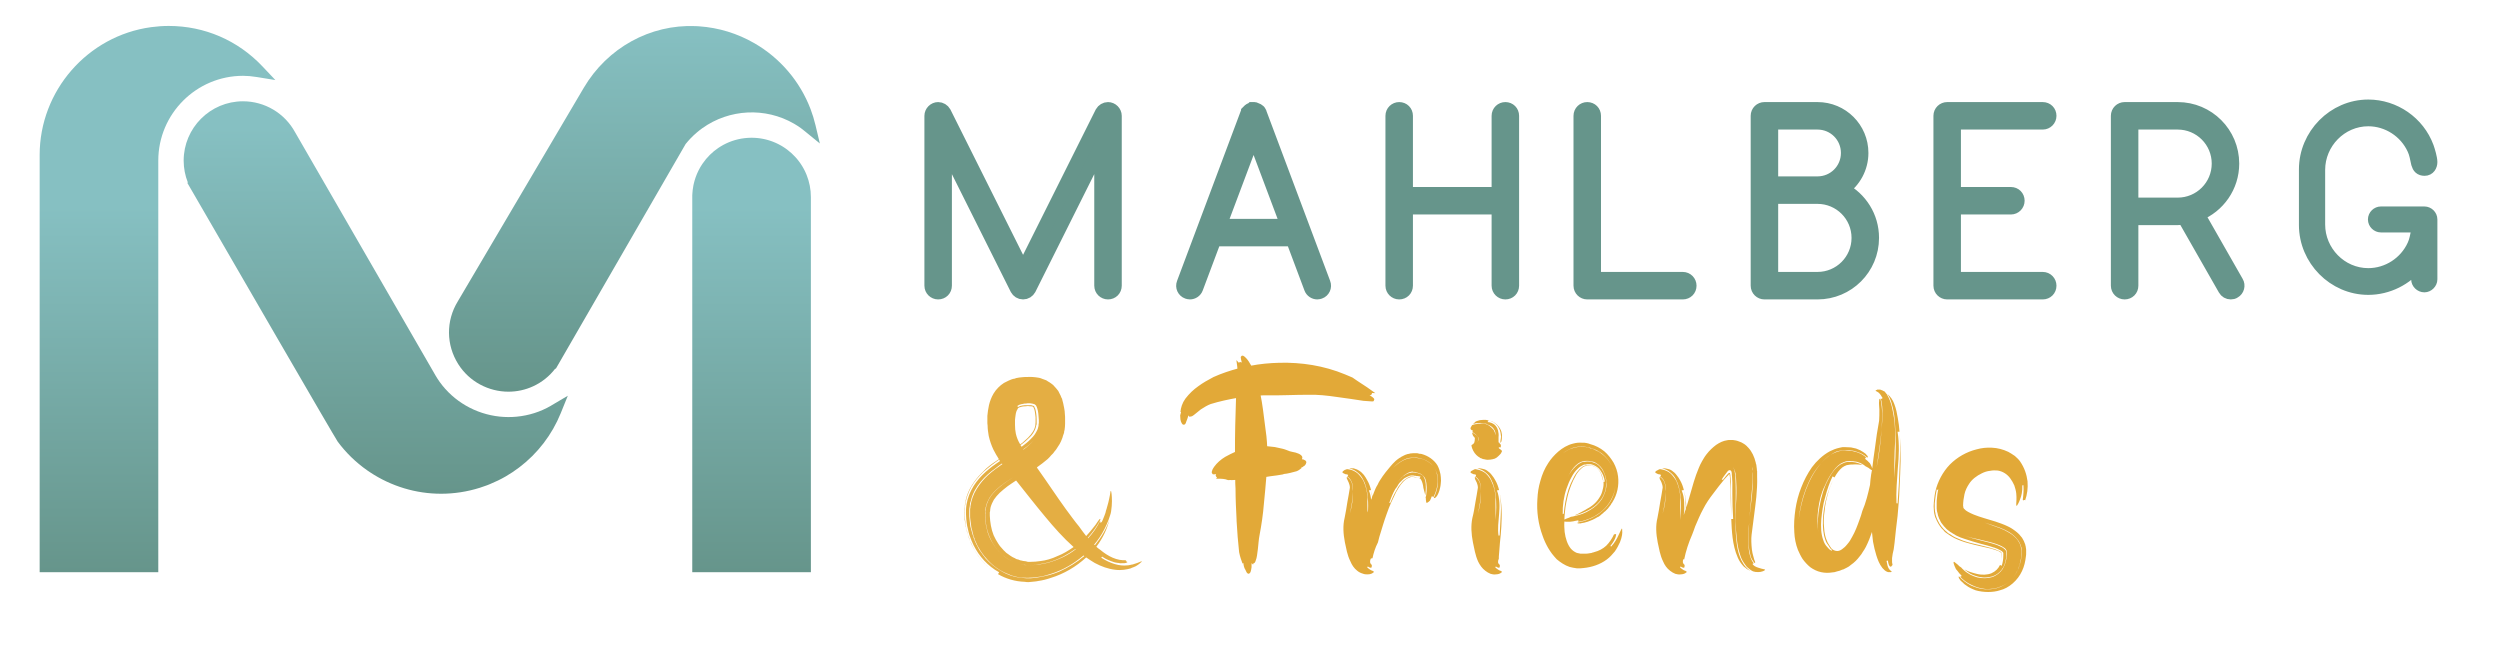 <?xml version="1.0" encoding="UTF-8" standalone="no" ?>
<!DOCTYPE svg PUBLIC "-//W3C//DTD SVG 1.1//EN" "http://www.w3.org/Graphics/SVG/1.1/DTD/svg11.dtd">
<svg xmlns="http://www.w3.org/2000/svg" xmlns:xlink="http://www.w3.org/1999/xlink" version="1.1" width="1140"
     height="300" viewBox="70 330 1140 300" xml:space="preserve">
<desc>Created with Fabric.js 5.3.0</desc>
    <defs>
</defs>

    <g transform="matrix(1.567 0 0 1.567 265.961 466.382)"
       id="logo-logo">
<g style="" paint-order="stroke">
		<g transform="matrix(0.757 0 0 -0.757 59.562 -26.259)">
<linearGradient id="SVGID_29_1202233" gradientUnits="userSpaceOnUse"
                gradientTransform="matrix(1 0 0 1 -97.404 -101.303)" x1="71.282" y1="0"
                x2="71.282" y2="140.575">
<stop offset="0%" style="stop-color:rgb(102,149,139);stop-opacity: 1"/>
    <stop offset="100%" style="stop-color:rgb(134,192,194);stop-opacity: 1"/>
</linearGradient>
            <path style="stroke: none; stroke-width: 1; stroke-dasharray: none; stroke-linecap: butt; stroke-dashoffset: 0; stroke-linejoin: miter; stroke-miterlimit: 4; fill: url(#SVGID_29_1202233); fill-rule: nonzero; opacity: 1;"
                  paint-order="stroke" transform=" translate(26.121, 31.016)"
                  d="M 0 0 C 10.387 7.407 24.215 8.084 35.229 1.725 C 36.093 1.227 36.956 0.668 37.872 0.015 C 38.364 -0.335 38.843 -0.728 39.351 -1.143 L 45.161 -5.888 L 43.487 1.146 C 42.979 3.283 42.336 5.377 41.575 7.37 C 37.531 17.977 29.886 26.947 20.046 32.627 C 13.461 36.429 6.297 38.625 -1.249 39.154 C -1.7 39.186 -2.152 39.211 -2.604 39.23 C -20.055 39.97 -36.521 30.886 -45.587 15.517 L -94.024 -66.595 C -98.602 -74.078 -98.523 -83.33 -93.823 -90.741 C -89.539 -97.497 -82.141 -101.303 -74.533 -101.303 C -71.328 -101.303 -68.084 -100.626 -65.022 -99.211 C -61.662 -97.658 -58.767 -95.329 -56.533 -92.405 L -56.364 -92.519 L -6.533 -6.258 L -6.439 -6.096 C -5.167 -4.511 -3.747 -3.046 -2.21 -1.735 C -1.447 -1.084 -0.725 -0.517 0 0"
                  stroke-linecap="round"/>
</g>
    <g transform="matrix(0.757 0 0 -0.757 -15.715 -0.456)">
<linearGradient id="SVGID_29_1202234" gradientUnits="userSpaceOnUse"
                gradientTransform="matrix(1 0 0 1 -141.167 -33.818)" x1="71.282" y1="0"
                x2="71.282" y2="140.575">
<stop offset="0%" style="stop-color:rgb(102,149,139);stop-opacity: 1"/>
    <stop offset="100%" style="stop-color:rgb(134,192,194);stop-opacity: 1"/>
</linearGradient>
        <path style="stroke: none; stroke-width: 1; stroke-dasharray: none; stroke-linecap: butt; stroke-dashoffset: 0; stroke-linejoin: miter; stroke-miterlimit: 4; fill: url(#SVGID_29_1202234); fill-rule: nonzero; opacity: 1;"
              paint-order="stroke" transform=" translate(67.332, -41.614)"
              d="M 0 0 L -0.007 -0.007 C -4.037 -2.334 -8.461 -3.744 -13.153 -4.196 C -15.308 -4.403 -17.506 -4.393 -19.685 -4.164 C -28.946 -3.188 -37.346 1.66 -42.731 9.138 C -43.256 9.865 -43.787 10.688 -44.346 11.633 L -98.281 105.053 L -98.325 105.127 C -102.325 112.479 -110.004 117.046 -118.365 117.046 C -130.938 117.046 -141.167 106.817 -141.167 94.245 C -141.167 91.347 -140.611 88.471 -139.547 85.796 L -139.77 85.701 L -138.387 83.314 C -125.389 60.858 -82.902 -12.509 -81.957 -13.784 C -78.795 -18.048 -74.994 -21.751 -70.659 -24.79 C -70.319 -25.028 -69.978 -25.264 -69.632 -25.492 C -61.357 -30.989 -51.84 -33.818 -42.208 -33.818 C -37.214 -33.818 -32.187 -33.057 -27.288 -31.513 C -26.308 -31.203 -25.41 -30.894 -24.546 -30.564 C -24.197 -30.432 -23.851 -30.29 -23.504 -30.147 L -23.444 -30.123 C -21.311 -29.251 -19.263 -28.252 -17.358 -27.152 C -15.643 -26.161 -13.912 -25.009 -12.215 -23.727 C -5.1 -18.35 0.435 -11.129 3.79 -2.845 L 6.502 3.852 L 0.28 0.18 C 0.184 0.122 0.091 0.062 0 0"
              stroke-linecap="round"/>
</g>
    <g transform="matrix(0.757 0 0 -0.757 93.654 16.263)">
<linearGradient id="SVGID_29_1202235" gradientUnits="userSpaceOnUse"
                gradientTransform="matrix(1 0 0 1 -43.622 -153.503)" x1="71.282" y1="0"
                x2="71.282" y2="140.575">
<stop offset="0%" style="stop-color:rgb(102,149,139);stop-opacity: 1"/>
    <stop offset="100%" style="stop-color:rgb(134,192,194);stop-opacity: 1"/>
</linearGradient>
        <path style="stroke: none; stroke-width: 1; stroke-dasharray: none; stroke-linecap: butt; stroke-dashoffset: 0; stroke-linejoin: miter; stroke-miterlimit: 4; fill: url(#SVGID_29_1202235); fill-rule: nonzero; opacity: 1;"
              paint-order="stroke" transform=" translate(20.821, 69.997)"
              d="M 0 0 C -0.022 0.05 -0.045 0.099 -0.067 0.149 C -0.174 0.385 -0.285 0.619 -0.399 0.851 C -0.441 0.934 -0.484 1.015 -0.526 1.097 C -0.631 1.302 -0.736 1.506 -0.848 1.708 C -0.932 1.86 -1.021 2.01 -1.107 2.161 C -1.185 2.293 -1.259 2.428 -1.339 2.559 C -1.517 2.852 -1.702 3.14 -1.893 3.423 C -1.927 3.475 -1.964 3.524 -1.998 3.575 C -2.166 3.819 -2.336 4.062 -2.513 4.299 C -2.549 4.347 -2.586 4.395 -2.623 4.443 C -2.805 4.684 -2.99 4.921 -3.182 5.155 C -3.213 5.193 -3.245 5.232 -3.277 5.271 C -3.482 5.518 -3.692 5.76 -3.907 5.998 C -3.928 6.02 -3.946 6.042 -3.967 6.064 C -4.921 7.111 -5.977 8.076 -7.128 8.939 C -7.202 8.995 -7.278 9.048 -7.353 9.104 C -7.548 9.246 -7.744 9.387 -7.944 9.524 C -8.066 9.607 -8.191 9.689 -8.315 9.771 C -8.47 9.872 -8.624 9.972 -8.78 10.069 C -8.934 10.165 -9.088 10.258 -9.244 10.35 C -9.305 10.385 -9.362 10.423 -9.424 10.458 C -9.482 10.493 -9.543 10.522 -9.603 10.556 C -9.832 10.686 -10.063 10.811 -10.294 10.932 C -10.399 10.987 -10.504 11.041 -10.609 11.094 C -10.844 11.211 -11.078 11.323 -11.314 11.432 C -11.427 11.484 -11.54 11.535 -11.653 11.585 C -11.88 11.685 -12.108 11.78 -12.337 11.872 C -12.465 11.923 -12.594 11.975 -12.724 12.024 C -12.935 12.104 -13.147 12.18 -13.36 12.254 C -13.511 12.306 -13.662 12.358 -13.814 12.408 C -14.007 12.47 -14.2 12.527 -14.394 12.584 C -14.568 12.636 -14.743 12.687 -14.921 12.734 C -15.094 12.78 -15.267 12.822 -15.44 12.865 C -15.64 12.913 -15.839 12.96 -16.04 13.003 C -16.195 13.036 -16.351 13.066 -16.507 13.096 C -16.727 13.138 -16.947 13.179 -17.17 13.214 C -17.312 13.237 -17.455 13.258 -17.599 13.278 C -17.833 13.311 -18.067 13.342 -18.305 13.368 C -18.442 13.383 -18.581 13.396 -18.72 13.409 C -18.957 13.43 -19.195 13.449 -19.435 13.463 C -19.581 13.472 -19.729 13.479 -19.876 13.485 C -20.098 13.494 -20.32 13.499 -20.544 13.502 C -20.637 13.503 -20.728 13.509 -20.82 13.509 C -20.903 13.509 -20.986 13.503 -21.069 13.502 C -21.248 13.5 -21.425 13.495 -21.603 13.489 C -21.83 13.481 -22.058 13.472 -22.284 13.457 C -22.388 13.451 -22.49 13.441 -22.593 13.434 C -22.892 13.41 -23.189 13.384 -23.486 13.349 C -23.499 13.347 -23.512 13.345 -23.524 13.344 C -26.857 12.95 -29.972 11.841 -32.705 10.168 C -32.948 10.019 -33.188 9.864 -33.425 9.707 C -33.476 9.673 -33.527 9.642 -33.578 9.608 C -35.924 8.03 -38 5.992 -39.667 3.54 C -39.698 3.494 -39.729 3.449 -39.761 3.403 C -39.917 3.169 -40.068 2.932 -40.216 2.692 C -40.276 2.596 -40.336 2.5 -40.394 2.402 C -40.452 2.305 -40.514 2.211 -40.571 2.113 C -40.623 2.022 -40.668 1.928 -40.719 1.837 C -40.843 1.615 -40.962 1.392 -41.079 1.167 C -41.153 1.022 -41.229 0.878 -41.301 0.732 C -41.483 0.359 -41.659 -0.017 -41.82 -0.399 C -41.822 -0.403 -41.824 -0.407 -41.826 -0.412 C -41.993 -0.807 -42.146 -1.209 -42.291 -1.613 C -42.335 -1.735 -42.375 -1.859 -42.416 -1.982 C -42.511 -2.262 -42.601 -2.543 -42.685 -2.826 C -42.731 -2.986 -42.778 -3.147 -42.821 -3.309 C -42.887 -3.547 -42.945 -3.788 -43.003 -4.028 C -43.049 -4.222 -43.097 -4.416 -43.138 -4.612 C -43.173 -4.778 -43.2 -4.945 -43.231 -5.111 C -43.414 -6.086 -43.533 -7.073 -43.587 -8.064 C -43.588 -8.089 -43.59 -8.115 -43.591 -8.14 C -43.599 -8.292 -43.614 -8.442 -43.619 -8.594 L -43.619 -9.24 C -43.619 -9.257 -43.62 -9.274 -43.62 -9.292 C -43.62 -9.309 -43.619 -9.326 -43.619 -9.343 L -43.622 -153.503 L 1.98 -153.503 L 1.98 -9.292 C 1.98 -6.288 1.394 -3.423 0.339 -0.798 C 0.231 -0.529 0.117 -0.264 0 0"
              stroke-linecap="round"/>
</g>
    <g transform="matrix(0.757 0 0 -0.757 -79.218 0)">
<linearGradient id="SVGID_29_1202236" gradientUnits="userSpaceOnUse"
                gradientTransform="matrix(1 0 0 1 -83.468 -190.362)" x1="71.282" y1="0"
                x2="71.282" y2="140.575">
<stop offset="0%" style="stop-color:rgb(102,149,139);stop-opacity: 1"/>
    <stop offset="100%" style="stop-color:rgb(134,192,194);stop-opacity: 1"/>
</linearGradient>
        <path style="stroke: none; stroke-width: 1; stroke-dasharray: none; stroke-linecap: butt; stroke-dashoffset: 0; stroke-linejoin: miter; stroke-miterlimit: 4; fill: url(#SVGID_29_1202236); fill-rule: nonzero; opacity: 1;"
              paint-order="stroke" transform=" translate(38.163, 85.362)"
              d="M 0 0 L 7.141 -1.164 L 2.171 4.094 C -7.303 14.118 -20.103 19.638 -33.87 19.638 C -36.073 19.638 -38.352 19.479 -40.643 19.166 C -65.057 15.829 -83.468 -5.291 -83.468 -29.96 L -83.468 -190.362 L -37.866 -190.362 L -37.866 -32.129 C -37.866 -14.156 -23.243 0.467 -5.27 0.467 C -3.65 0.467 -1.926 0.314 0 0"
              stroke-linecap="round"/>
</g>
</g>
</g>
    <g transform="matrix(1.921 0 0 1.921 838.387 553.805)"
       id="tagline-09d79009-533f-4d60-be04-12760e407711-logo">
<g style="" paint-order="stroke">
		<g transform="matrix(1 0 0 1 0 0)" id="tagline-09d79009-533f-4d60-be04-12760e407711-logo-path-0">
<path style="stroke: rgb(226,169,56); stroke-width: 0; stroke-dasharray: none; stroke-linecap: butt; stroke-dashoffset: 0; stroke-linejoin: miter; stroke-miterlimit: 4; fill: rgb(226,169,56); fill-rule: nonzero; opacity: 1;"
      paint-order="stroke" transform=" translate(-83.294, 19.64)"
      d="M 25.23 -23.6 L 25.23 -23.6 C 25.1 -24.25 24.9 -24.97 24.51 -25.69 C 24.12 -26.34 23.53 -26.93 22.88 -27.39 C 22.22 -27.85 21.51 -28.17 20.79 -28.37 C 20.59 -28.43 20.46 -28.43 20.26 -28.43 C 20.07 -28.5 19.94 -28.5 19.74 -28.56 L 19.22 -28.56 L 19.02 -28.56 C 18.89 -28.56 18.76 -28.56 18.69 -28.56 C 18.5 -28.56 18.24 -28.5 18.04 -28.5 C 17.84 -28.43 17.65 -28.37 17.45 -28.37 C 17.26 -28.3 17.06 -28.24 16.86 -28.17 C 16.67 -28.11 16.54 -27.98 16.34 -27.91 L 16.08 -27.78 C 16.01 -27.78 15.95 -27.71 15.88 -27.65 L 15.43 -27.39 C 15.1 -27.19 14.84 -26.93 14.58 -26.73 C 13.6 -25.82 12.94 -24.9 12.22 -24.05 C 11.7 -23.4 11.31 -22.81 10.85 -22.09 C 10.65 -21.77 10.46 -21.44 10.33 -21.11 C 10.13 -20.79 9.94 -20.46 9.8 -20.13 C 9.54 -19.48 9.28 -18.89 9.09 -18.3 C 9.02 -18.76 8.89 -19.22 8.82 -19.67 C 8.89 -19.15 8.96 -18.69 9.02 -18.24 C 8.96 -17.98 8.89 -17.71 8.76 -17.52 C 8.69 -18.24 8.56 -18.96 8.24 -19.74 C 8.37 -19.74 8.63 -19.81 8.76 -19.81 C 8.56 -20.59 8.3 -21.37 7.84 -22.16 C 7.65 -22.55 7.39 -22.94 7.06 -23.4 C 6.73 -23.79 6.34 -24.19 5.88 -24.45 C 5.49 -24.71 5.03 -24.84 4.64 -24.97 C 4.44 -24.97 4.25 -24.97 4.05 -24.97 C 3.92 -24.97 3.73 -24.97 3.6 -24.9 C 4.25 -24.84 4.97 -24.51 5.56 -23.99 C 6.14 -23.53 6.6 -22.94 6.86 -22.35 C 7.52 -21.18 7.71 -20 7.91 -18.89 C 8.04 -17.58 8.11 -16.34 8.04 -15.1 C 8.04 -14.9 7.97 -14.71 7.91 -14.51 C 7.91 -15.69 7.84 -16.86 7.91 -18.04 C 7.84 -19.35 7.58 -20.59 6.99 -21.9 C 6.67 -22.55 6.21 -23.14 5.62 -23.73 C 5.03 -24.25 4.25 -24.64 3.53 -24.71 C 3.33 -24.77 3.2 -24.77 3.01 -24.77 C 2.81 -24.71 2.61 -24.64 2.48 -24.58 C 2.16 -24.38 1.96 -24.19 1.96 -24.05 C 1.96 -23.99 2.03 -23.92 2.09 -23.86 C 2.22 -23.79 2.42 -23.73 2.61 -23.6 C 2.75 -23.6 2.88 -23.53 3.07 -23.53 C 3.2 -23.47 3.33 -23.4 3.33 -23.4 C 3.33 -23.27 3.2 -23.14 3.14 -23.01 C 3.73 -22.68 4.05 -22.09 4.25 -21.51 C 4.44 -20.92 4.51 -20.26 4.44 -19.54 C 4.51 -17.84 4.25 -16.01 3.73 -14.25 C 4.12 -16.08 4.44 -17.84 4.44 -19.54 C 4.44 -20.2 4.38 -20.92 4.18 -21.51 C 3.99 -22.09 3.66 -22.55 3.07 -22.94 C 2.94 -22.81 2.94 -22.68 3.07 -22.42 C 3.2 -22.16 3.33 -21.9 3.46 -21.57 C 3.6 -21.24 3.73 -20.79 3.73 -20.39 C 3.6 -19.35 3.33 -18.17 3.14 -16.99 C 2.94 -15.75 2.75 -14.45 2.48 -13.2 C 2.03 -11.37 2.16 -9.41 2.55 -7.39 C 2.88 -5.95 3.07 -4.44 3.86 -2.88 C 4.18 -2.09 4.71 -1.24 5.49 -0.65 C 5.88 -0.33 6.28 -0.13 6.73 0 C 7.19 0.2 7.58 0.2 7.97 0.2 C 8.3 0.2 8.56 0.13 8.76 0.07 C 9.02 0 9.15 -0.13 9.22 -0.2 C 9.28 -0.2 9.35 -0.26 9.35 -0.26 C 9.35 -0.33 9.41 -0.33 9.41 -0.33 C 9.41 -0.39 9.41 -0.46 9.35 -0.52 C 9.28 -0.59 9.09 -0.65 8.76 -0.78 C 8.5 -0.92 8.17 -1.18 7.84 -1.44 C 7.91 -1.5 7.97 -1.63 7.97 -1.7 C 8.3 -1.44 8.56 -1.37 8.69 -1.37 C 8.82 -1.37 8.89 -1.44 8.89 -1.5 C 8.96 -1.63 8.89 -1.9 8.96 -2.03 C 8.43 -2.42 8.43 -2.94 8.69 -3.53 C 8.82 -3.53 9.02 -3.73 9.09 -3.6 C 9.35 -4.84 9.74 -6.14 10.39 -7.39 C 10.46 -7.71 10.65 -8.37 10.72 -8.69 C 11.31 -10.59 11.83 -12.42 12.48 -14.18 C 12.81 -15.1 13.14 -16.01 13.53 -16.86 C 13.92 -17.71 14.32 -18.56 14.71 -19.35 C 15.16 -20.13 15.56 -20.85 16.15 -21.51 C 16.67 -22.16 17.32 -22.62 17.91 -22.81 C 17.98 -22.81 18.04 -22.88 18.11 -22.88 C 18.17 -22.88 18.24 -22.94 18.3 -22.94 C 18.43 -23.01 18.56 -22.94 18.63 -22.94 C 18.69 -22.94 18.69 -22.94 18.76 -22.94 C 18.76 -22.94 18.83 -22.94 18.83 -22.94 C 18.89 -22.88 18.89 -22.88 18.96 -22.88 C 18.96 -22.88 18.96 -22.88 19.02 -22.88 C 19.22 -22.81 19.35 -22.81 19.48 -22.81 C 19.61 -22.75 19.67 -22.75 19.81 -22.75 C 20 -22.68 20.13 -22.62 20.2 -22.62 C 20.13 -22.68 19.94 -22.75 19.61 -22.81 C 19.48 -22.81 19.35 -22.88 19.15 -22.94 L 18.96 -22.94 C 18.96 -22.94 18.96 -22.94 18.96 -22.94 C 18.89 -22.94 18.89 -23.01 18.83 -23.01 C 18.63 -23.07 18.37 -23.07 17.98 -23.01 C 17.84 -22.88 17.65 -22.88 17.45 -22.75 L 17.13 -22.55 L 16.86 -22.35 C 16.41 -22.09 16.08 -21.7 15.75 -21.24 C 15.56 -21.05 15.43 -20.79 15.23 -20.59 L 14.84 -19.87 C 14.25 -18.89 13.73 -17.78 13.27 -16.67 C 13.27 -16.73 13.2 -16.86 13.07 -16.73 C 13.47 -17.91 13.92 -19.02 14.51 -20.07 C 14.71 -20.26 14.84 -20.52 15.03 -20.79 C 15.16 -21.05 15.3 -21.24 15.49 -21.51 C 15.69 -21.7 15.88 -21.9 16.08 -22.09 C 16.28 -22.29 16.47 -22.49 16.67 -22.62 C 17.13 -22.88 17.52 -23.07 17.91 -23.2 C 18.3 -23.34 18.63 -23.27 18.83 -23.27 C 18.89 -23.27 18.89 -23.27 18.96 -23.27 C 18.96 -23.27 19.02 -23.2 19.09 -23.2 L 19.22 -23.2 C 19.35 -23.2 19.41 -23.2 19.54 -23.14 L 19.67 -23.14 L 19.81 -23.14 C 20.13 -23.07 20.33 -23.07 20.52 -23.01 C 20.46 -22.94 20.33 -22.68 20.2 -22.62 C 20.26 -22.62 20.33 -22.55 20.46 -22.49 C 20.52 -22.42 20.66 -22.29 20.72 -22.09 C 20.92 -21.7 21.11 -21.05 21.18 -20.33 C 21.31 -19.74 21.51 -19.09 21.64 -18.56 C 21.77 -19.74 21.83 -20.98 21.64 -21.96 C 21.51 -22.42 21.37 -22.81 21.18 -23.07 C 20.98 -23.34 20.79 -23.47 20.39 -23.66 C 20.07 -23.79 19.61 -23.92 19.02 -23.99 L 18.96 -23.99 L 18.96 -23.99 L 18.89 -23.99 C 18.83 -23.99 18.83 -23.99 18.76 -23.99 L 18.69 -23.99 L 18.63 -23.99 C 18.56 -23.99 18.5 -23.99 18.43 -23.99 C 18.37 -23.99 18.24 -23.92 18.17 -23.92 L 17.98 -23.92 C 17.91 -23.86 17.84 -23.86 17.78 -23.86 C 17.58 -23.79 17.32 -23.66 17.06 -23.53 C 16.8 -23.34 16.54 -23.2 16.28 -23.01 C 15.82 -22.62 15.36 -22.09 14.97 -21.57 C 15.62 -22.49 16.47 -23.34 17.32 -23.79 C 17.78 -24.05 18.24 -24.19 18.56 -24.19 C 18.63 -24.19 18.69 -24.19 18.69 -24.19 L 18.83 -24.12 L 18.96 -24.12 L 19.15 -24.12 C 19.41 -24.05 19.61 -23.99 19.81 -23.92 C 20.39 -23.79 20.72 -23.6 20.98 -23.34 C 21.11 -23.2 21.24 -23.14 21.37 -22.94 C 21.51 -22.75 21.64 -22.55 21.7 -22.29 C 22.03 -21.24 22.03 -19.81 21.83 -18.5 C 21.77 -18.37 21.77 -18.24 21.7 -18.04 C 21.7 -17.98 21.77 -17.84 21.77 -17.78 C 21.77 -17.65 21.77 -17.58 21.77 -17.52 C 21.83 -17.13 21.83 -16.93 21.9 -16.8 C 21.96 -16.73 22.22 -16.8 22.75 -17.32 C 22.81 -17.45 22.94 -17.71 23.01 -17.91 C 23.07 -18.11 23.14 -18.3 23.14 -18.3 C 23.34 -18.37 23.47 -18.24 23.53 -18.11 C 24.12 -19.15 24.45 -20.33 24.58 -21.64 C 24.58 -22.22 24.58 -22.94 24.38 -23.6 C 24.25 -24.25 23.92 -24.97 23.47 -25.56 C 22.81 -26.28 21.96 -26.8 21.11 -27.13 C 20.72 -27.26 20.26 -27.32 19.87 -27.39 C 19.61 -27.45 19.41 -27.45 19.22 -27.45 C 19.15 -27.45 19.02 -27.45 18.89 -27.45 L 18.56 -27.45 C 17.58 -27.39 16.67 -27.06 15.95 -26.6 C 15.16 -26.15 14.58 -25.62 13.99 -25.1 C 14.58 -25.69 15.16 -26.21 15.95 -26.67 C 16.67 -27.13 17.58 -27.52 18.63 -27.52 L 18.96 -27.52 C 19.09 -27.52 19.15 -27.52 19.28 -27.52 C 19.48 -27.52 19.67 -27.52 19.94 -27.45 C 20.33 -27.39 20.79 -27.26 21.18 -27.13 C 22.03 -26.8 22.88 -26.28 23.47 -25.56 C 23.92 -24.97 24.25 -24.25 24.45 -23.6 C 24.64 -22.94 24.64 -22.22 24.64 -21.57 C 24.58 -20.33 24.19 -19.09 23.66 -17.98 C 23.79 -17.84 23.92 -17.84 24.32 -18.3 C 24.58 -18.63 24.97 -19.41 25.17 -20.46 C 25.3 -20.98 25.3 -21.51 25.36 -22.03 C 25.36 -22.62 25.3 -23.14 25.23 -23.6 Z M 39.55 -29.41 C 39.42 -29.48 39.28 -29.61 39.09 -29.74 L 39.09 -30 C 39.28 -29.94 39.42 -29.94 39.48 -29.94 C 39.55 -30 39.55 -30 39.55 -30.13 C 39.61 -30.26 39.55 -30.53 39.55 -30.59 C 39.42 -30.79 39.28 -30.92 39.09 -31.05 C 40.66 -31.31 38.7 -30.98 39.48 -31.11 L 39.48 -31.11 L 39.48 -31.11 L 39.48 -31.11 L 39.55 -31.18 L 39.61 -31.24 L 39.68 -31.24 C 39.68 -31.31 39.68 -31.31 39.68 -31.38 L 39.74 -31.57 C 39.81 -31.83 39.81 -32.09 39.81 -32.36 C 39.87 -32.88 39.81 -33.27 39.68 -33.73 C 39.55 -34.12 39.35 -34.51 39.09 -34.84 C 38.5 -35.62 37.72 -36.15 36.8 -36.34 C 37.06 -36.28 37.32 -36.15 37.59 -36.02 C 37.72 -35.95 37.85 -35.89 37.98 -35.82 C 38.11 -35.69 38.17 -35.62 38.3 -35.56 C 38.76 -35.17 39.09 -34.64 39.28 -34.12 C 39.48 -33.66 39.55 -33.14 39.61 -32.55 C 39.61 -32.29 39.55 -31.96 39.48 -31.57 L 39.48 -31.31 C 39.42 -31.31 39.42 -31.24 39.42 -31.24 L 39.35 -31.18 L 39.28 -31.11 L 39.09 -31.05 C 39.09 -31.11 39.02 -31.18 39.02 -31.24 C 39.02 -31.24 39.02 -31.24 39.02 -31.24 L 39.02 -31.51 C 39.02 -31.83 39.02 -32.16 39.02 -32.42 C 39.09 -32.94 39.02 -33.47 38.89 -33.99 C 38.76 -34.51 38.43 -35.04 38.04 -35.36 C 37.59 -35.69 37 -35.95 36.41 -35.95 C 36.47 -36.02 36.6 -36.28 36.67 -36.34 C 36.47 -36.41 36.21 -36.41 36.02 -36.47 C 35.75 -36.47 35.56 -36.47 35.3 -36.47 C 35.1 -36.47 34.84 -36.41 34.58 -36.41 C 34.38 -36.34 34.12 -36.28 33.92 -36.21 C 33.73 -36.15 33.53 -36.08 33.4 -35.89 C 33.21 -35.75 33.07 -35.62 33.01 -35.49 C 33.14 -35.56 33.27 -35.56 33.4 -35.62 C 33.53 -35.62 33.66 -35.69 33.79 -35.69 C 34.12 -35.69 34.45 -35.75 34.71 -35.75 C 35.04 -35.69 35.36 -35.69 35.62 -35.62 C 35.75 -35.62 35.95 -35.56 36.08 -35.56 L 36.47 -35.36 C 37 -35.17 37.52 -34.84 37.85 -34.38 C 38.04 -34.12 38.17 -33.86 38.24 -33.6 C 38.3 -33.34 38.3 -33.07 38.3 -32.81 C 38.24 -33.27 38.11 -33.66 37.85 -34.12 C 37.52 -34.51 37.13 -34.84 36.8 -35.1 C 36.28 -35.49 35.56 -35.62 34.91 -35.62 L 34.38 -35.56 C 34.19 -35.56 34.06 -35.56 33.86 -35.49 C 33.73 -35.49 33.53 -35.43 33.4 -35.43 C 33.27 -35.36 33.07 -35.36 32.94 -35.3 L 32.75 -35.23 C 32.68 -35.1 32.62 -35.04 32.55 -34.91 C 32.42 -34.71 32.36 -34.58 32.36 -34.45 C 32.36 -34.32 32.42 -34.19 32.62 -34.06 C 32.68 -33.99 32.88 -33.99 32.88 -33.99 C 32.94 -33.86 32.88 -33.73 32.81 -33.6 C 33.34 -33.27 33.73 -32.94 33.99 -32.62 C 34.12 -32.49 34.25 -32.29 34.32 -32.03 C 34.32 -31.83 34.25 -31.51 33.99 -31.24 C 34.19 -31.51 34.25 -31.77 34.25 -32.03 C 34.19 -32.23 34.12 -32.42 33.99 -32.62 C 33.66 -32.94 33.34 -33.14 32.81 -33.47 C 32.75 -33.27 32.75 -33.14 32.88 -32.94 C 32.88 -32.81 33.01 -32.62 33.14 -32.49 C 33.21 -32.42 33.34 -32.29 33.4 -32.16 C 33.4 -31.7 33.34 -31.38 33.27 -31.11 C 33.14 -30.85 32.94 -30.66 32.68 -30.53 C 32.49 -30.39 32.49 -30.39 32.55 -30.46 C 32.55 -30.39 32.55 -30.46 32.62 -30.39 C 32.62 -30.33 32.62 -30.26 32.62 -30.2 C 32.62 -30.2 32.68 -29.94 32.75 -29.74 C 32.81 -29.55 32.88 -29.41 33.01 -29.15 C 33.4 -28.37 34.06 -27.78 34.58 -27.52 L 34.71 -27.39 L 34.84 -27.39 C 34.97 -27.32 35.04 -27.32 35.1 -27.26 C 35.3 -27.19 35.49 -27.13 35.62 -27.13 C 35.89 -27.06 36.21 -27 36.41 -27 C 36.87 -27 37.26 -27.06 37.59 -27.13 C 37.98 -27.19 38.3 -27.32 38.57 -27.52 C 38.83 -27.71 39.09 -27.98 39.35 -28.24 C 39.55 -28.43 39.68 -28.63 39.74 -28.83 C 39.74 -28.83 39.74 -28.89 39.81 -28.89 C 39.81 -28.96 39.81 -28.96 39.81 -28.96 C 39.81 -29.02 39.81 -29.09 39.81 -29.15 C 39.74 -29.22 39.68 -29.28 39.55 -29.41 Z M 38.04 -32.68 L 38.04 -32.68 C 38.04 -32.68 38.04 -32.68 38.04 -32.68 Z M 36.8 -30.72 C 36.8 -30.72 36.8 -30.72 36.8 -30.72 Z M 37 -30.72 L 37 -30.72 L 37 -30.72 C 36.93 -30.72 37 -30.72 37 -30.72 Z M 39.15 -0.78 L 39.15 -0.78 C 38.89 -0.92 38.57 -1.18 38.24 -1.44 C 38.3 -1.5 38.37 -1.63 38.37 -1.7 C 38.7 -1.44 38.96 -1.37 39.09 -1.37 C 39.22 -1.37 39.28 -1.44 39.28 -1.5 C 39.35 -1.63 39.28 -1.9 39.35 -2.03 C 38.76 -2.42 38.83 -2.94 39.09 -3.53 C 39.09 -3.66 39.09 -3.92 39.09 -4.05 C 39.15 -4.97 39.28 -6.14 39.35 -7.32 C 39.48 -8.5 39.61 -9.8 39.68 -11.11 C 39.74 -12.42 39.81 -13.73 39.74 -15.16 C 39.68 -16.6 39.55 -18.04 39.15 -19.67 C 39.42 -18.63 39.48 -17.65 39.55 -16.73 C 39.61 -15.82 39.61 -14.9 39.55 -14.05 C 39.48 -12.29 39.35 -10.65 39.28 -9.02 C 39.22 -9.02 39.09 -9.09 39.02 -8.96 C 38.76 -10.65 39.02 -12.35 39.15 -14.12 C 39.22 -14.97 39.28 -15.88 39.22 -16.8 C 39.15 -17.78 39.02 -18.76 38.63 -19.74 C 38.76 -19.74 39.02 -19.81 39.15 -19.81 C 38.96 -20.59 38.7 -21.37 38.24 -22.16 C 38.04 -22.55 37.78 -22.94 37.45 -23.34 C 37.13 -23.79 36.74 -24.12 36.28 -24.45 C 35.89 -24.71 35.43 -24.84 35.04 -24.9 C 34.84 -24.97 34.64 -24.97 34.45 -24.97 C 34.25 -24.97 34.12 -24.9 33.99 -24.9 C 34.64 -24.84 35.36 -24.51 35.95 -23.99 C 36.54 -23.53 37 -22.94 37.26 -22.35 C 37.91 -21.11 38.11 -20 38.3 -18.89 C 38.57 -16.67 38.5 -14.64 38.3 -12.68 C 38.37 -14.32 38.24 -16.28 38.3 -18.04 C 38.24 -19.35 37.98 -20.59 37.32 -21.9 C 37.06 -22.55 36.6 -23.14 36.02 -23.73 C 35.43 -24.25 34.64 -24.58 33.86 -24.71 C 33.73 -24.77 33.6 -24.77 33.4 -24.77 C 33.21 -24.71 33.01 -24.58 32.88 -24.51 C 32.55 -24.38 32.36 -24.19 32.36 -24.05 C 32.36 -23.99 32.42 -23.92 32.49 -23.86 C 32.62 -23.79 32.81 -23.73 33.01 -23.6 C 33.14 -23.6 33.27 -23.53 33.47 -23.53 C 33.6 -23.47 33.66 -23.4 33.66 -23.4 C 33.73 -23.27 33.6 -23.14 33.53 -23.01 C 34.12 -22.68 34.45 -22.09 34.64 -21.51 C 34.84 -20.92 34.84 -20.2 34.84 -19.54 C 34.91 -17.78 34.64 -16.01 34.12 -14.25 C 34.51 -16.01 34.84 -17.84 34.84 -19.54 C 34.84 -20.2 34.77 -20.92 34.58 -21.51 C 34.38 -22.09 33.99 -22.55 33.47 -22.94 C 33.34 -22.81 33.34 -22.68 33.47 -22.35 C 33.53 -22.16 33.73 -21.9 33.86 -21.57 C 33.99 -21.24 34.12 -20.79 34.12 -20.39 C 33.99 -19.35 33.73 -18.17 33.53 -16.93 C 33.34 -15.75 33.14 -14.45 32.81 -13.2 C 32.42 -11.37 32.55 -9.41 32.94 -7.39 C 33.27 -5.95 33.47 -4.38 34.19 -2.81 C 34.58 -2.03 35.1 -1.24 35.89 -0.65 C 36.28 -0.33 36.67 -0.13 37.13 0.07 C 37.52 0.2 37.98 0.26 38.37 0.2 C 38.7 0.2 38.96 0.13 39.15 0.07 C 39.42 0 39.55 -0.13 39.61 -0.2 C 39.68 -0.2 39.74 -0.26 39.74 -0.26 C 39.74 -0.33 39.81 -0.33 39.81 -0.33 C 39.81 -0.39 39.81 -0.46 39.74 -0.52 C 39.68 -0.59 39.48 -0.65 39.15 -0.78 Z M 68.37 -10.46 L 68.37 -10.46 C 68.37 -10.59 68.37 -10.59 68.31 -10.65 C 68.31 -10.72 68.24 -10.65 68.18 -10.52 C 68.05 -10.33 67.85 -9.8 67.46 -9.02 C 67.13 -8.3 66.61 -7.32 65.76 -6.41 C 65.69 -6.41 65.63 -6.54 65.56 -6.54 C 66.35 -7.52 66.67 -8.24 66.8 -8.63 C 66.93 -9.09 66.93 -9.28 66.93 -9.35 C 66.8 -9.48 66.48 -9.09 66.48 -9.41 C 66.02 -8.37 65.37 -7.39 64.58 -6.6 C 63.8 -5.88 62.82 -5.36 61.77 -5.1 C 61.64 -5.03 61.51 -5.03 61.31 -4.97 C 61.18 -4.9 60.99 -4.84 60.79 -4.84 C 60.4 -4.77 60.01 -4.71 59.74 -4.71 L 59.09 -4.71 L 58.5 -4.71 C 58.18 -4.77 57.85 -4.84 57.59 -4.9 C 57 -5.16 56.54 -5.49 56.15 -5.95 C 55.36 -6.93 54.91 -8.37 54.71 -9.87 C 54.65 -10.65 54.58 -11.5 54.65 -12.35 C 54.78 -12.35 54.91 -12.29 55.17 -12.29 C 55.36 -12.29 55.63 -12.29 55.95 -12.29 C 56.28 -12.35 56.74 -12.35 57.13 -12.48 C 57.52 -12.55 57.85 -12.62 57.85 -12.62 C 58.11 -12.55 58.04 -12.42 57.91 -12.22 L 58.31 -12.35 L 58.7 -12.42 L 59.48 -12.62 L 60.2 -12.88 C 60.33 -12.94 60.46 -13.01 60.59 -13.01 L 60.99 -13.2 C 61.18 -13.33 61.44 -13.4 61.7 -13.53 L 62.42 -13.99 C 62.88 -14.25 63.27 -14.58 63.73 -14.97 C 64.52 -15.69 65.23 -16.54 65.76 -17.58 C 66.28 -18.56 66.67 -19.67 66.74 -20.79 C 67.06 -23.66 65.89 -26.73 63.4 -28.5 L 62.95 -28.83 C 62.75 -28.96 62.62 -29.02 62.42 -29.09 C 62.1 -29.28 61.7 -29.41 61.38 -29.61 C 61.18 -29.68 60.99 -29.74 60.79 -29.74 C 60.59 -29.81 60.46 -29.87 60.27 -29.94 C 59.87 -30 59.48 -30.07 59.02 -30.07 C 58.24 -30.13 57.33 -30 56.54 -29.74 C 55.69 -29.48 54.97 -29.02 54.32 -28.56 C 54.97 -29.09 55.76 -29.48 56.54 -29.81 C 57.39 -30.07 58.31 -30.2 59.16 -30.13 C 60.79 -30 62.29 -29.41 63.54 -28.5 C 65.95 -26.6 67.06 -23.6 66.74 -20.79 C 66.67 -19.67 66.35 -18.56 65.82 -17.52 C 65.3 -16.54 64.58 -15.62 63.73 -14.9 C 62.88 -14.12 61.9 -13.53 60.92 -13.07 C 60.79 -13.01 60.66 -12.94 60.53 -12.94 L 60.14 -12.75 C 59.87 -12.68 59.61 -12.55 59.35 -12.48 C 58.83 -12.35 58.31 -12.22 57.78 -12.09 C 57.72 -12.03 57.72 -11.96 57.85 -11.9 C 57.91 -11.9 58.04 -11.9 58.18 -11.9 C 58.24 -11.9 58.31 -11.9 58.37 -11.9 C 58.5 -11.9 58.63 -11.9 58.7 -11.96 C 59.42 -12.03 60.92 -12.42 62.42 -13.33 C 62.55 -13.4 62.62 -13.47 62.75 -13.47 C 62.82 -13.53 62.88 -13.6 63.01 -13.66 C 63.21 -13.79 63.4 -13.99 63.54 -14.12 C 63.73 -14.25 63.93 -14.38 64.06 -14.58 C 64.25 -14.71 64.45 -14.84 64.58 -15.03 C 64.71 -15.16 64.91 -15.36 65.04 -15.49 C 65.17 -15.69 65.3 -15.88 65.43 -16.01 L 65.63 -16.28 C 65.69 -16.34 65.76 -16.47 65.76 -16.54 C 65.89 -16.67 66.02 -16.86 66.08 -16.99 C 67.2 -18.76 67.65 -20.92 67.39 -23.07 C 67.26 -24.19 66.87 -25.3 66.35 -26.28 C 65.76 -27.26 65.04 -28.24 64.12 -29.02 C 63.14 -29.81 62.03 -30.39 60.79 -30.72 C 60.46 -30.85 60.2 -30.92 59.87 -30.98 C 59.68 -30.98 59.55 -31.05 59.42 -31.05 L 58.89 -31.05 C 58.18 -31.11 57.46 -31.05 56.74 -30.85 C 55.36 -30.53 54.12 -29.74 53.21 -28.96 C 52.23 -28.11 51.44 -27.19 50.85 -26.28 C 49.94 -24.9 49.35 -23.47 48.96 -22.03 C 48.5 -20.52 48.31 -19.09 48.24 -17.65 C 48.04 -14.71 48.44 -11.77 49.48 -8.96 C 49.81 -7.97 50.27 -6.99 50.79 -6.08 C 51.05 -5.62 51.38 -5.16 51.7 -4.71 C 52.03 -4.25 52.42 -3.86 52.82 -3.4 C 53.27 -3.01 53.73 -2.68 54.25 -2.35 C 54.78 -2.03 55.3 -1.76 55.89 -1.57 C 56.41 -1.44 57 -1.31 57.59 -1.24 C 57.91 -1.24 58.18 -1.24 58.44 -1.24 C 58.7 -1.24 58.96 -1.31 59.22 -1.31 C 61.18 -1.5 63.14 -2.16 64.71 -3.33 C 65.43 -3.86 66.08 -4.58 66.61 -5.23 C 67.13 -5.95 67.52 -6.73 67.85 -7.45 C 68.37 -8.76 68.44 -9.67 68.37 -10.2 C 68.37 -10.33 68.37 -10.39 68.37 -10.46 Z M 55.17 -20.2 L 55.17 -20.2 C 55.5 -21.18 55.89 -22.09 56.34 -22.88 C 56.74 -23.66 57.26 -24.38 57.78 -24.84 C 58.04 -25.1 58.24 -25.3 58.5 -25.43 C 58.7 -25.56 58.96 -25.69 59.22 -25.82 C 59.29 -25.82 59.35 -25.82 59.42 -25.88 L 59.74 -25.88 C 59.81 -25.88 59.87 -25.95 60.01 -25.95 L 60.27 -25.95 L 60.4 -25.95 L 60.53 -25.95 L 60.86 -25.95 C 60.99 -25.95 61.18 -25.88 61.38 -25.82 C 62.1 -25.56 62.82 -25.1 63.27 -24.38 C 63.8 -23.6 64.12 -22.75 64.25 -21.83 C 64.12 -21.83 63.99 -21.77 63.93 -21.77 C 63.99 -21.18 63.93 -20.52 63.73 -19.87 C 63.6 -19.28 63.4 -18.69 63.01 -18.11 C 62.36 -16.99 61.31 -16.01 60.01 -15.36 C 59.87 -15.3 59.74 -15.16 59.61 -15.1 C 59.48 -15.03 59.35 -14.97 59.22 -14.9 C 58.96 -14.77 58.76 -14.64 58.5 -14.51 C 58.24 -14.38 57.98 -14.25 57.78 -14.12 C 57.52 -14.05 57.33 -13.92 57.06 -13.79 C 58.24 -14.05 59.35 -14.51 60.33 -15.03 C 61.38 -15.56 62.29 -16.28 63.01 -17.13 C 63.73 -17.98 64.19 -18.96 64.45 -20.07 C 64.52 -20.59 64.58 -21.18 64.58 -21.7 C 64.58 -22.03 64.52 -22.29 64.45 -22.55 C 64.38 -22.81 64.38 -23.07 64.25 -23.34 C 63.93 -24.38 63.27 -25.36 62.42 -25.95 L 62.1 -26.15 C 61.97 -26.21 61.84 -26.21 61.77 -26.28 C 61.7 -26.28 61.64 -26.34 61.57 -26.34 L 61.38 -26.41 C 61.25 -26.47 61.18 -26.47 61.05 -26.54 C 60.79 -26.54 60.53 -26.6 60.27 -26.6 C 60.07 -26.6 59.81 -26.6 59.55 -26.54 C 59.09 -26.54 58.7 -26.41 58.37 -26.21 C 57.98 -26.02 57.65 -25.75 57.33 -25.43 C 56.61 -24.77 55.95 -23.86 55.43 -22.88 C 55.89 -23.73 56.34 -24.58 56.93 -25.23 C 57.52 -25.88 58.18 -26.41 58.89 -26.6 L 59.16 -26.67 C 59.29 -26.67 59.35 -26.73 59.48 -26.73 L 59.81 -26.73 C 59.94 -26.73 60.07 -26.8 60.14 -26.73 C 60.4 -26.73 60.59 -26.73 60.86 -26.67 C 60.92 -26.67 61.05 -26.67 61.18 -26.6 L 61.51 -26.54 C 62.36 -26.28 63.08 -25.62 63.6 -24.9 C 63.93 -24.38 64.19 -23.73 64.38 -23.14 C 64.58 -22.49 64.65 -21.83 64.65 -21.24 C 64.65 -20.59 64.52 -19.94 64.32 -19.35 C 64.12 -18.76 63.86 -18.17 63.54 -17.65 C 62.82 -16.6 61.9 -15.75 60.79 -15.1 C 59.68 -14.38 58.44 -13.92 57.13 -13.66 C 56.8 -13.53 56.54 -13.53 56.21 -13.47 C 55.89 -13.33 55.56 -13.14 55.23 -13.07 C 55.04 -13.01 54.78 -12.88 54.65 -12.81 C 54.65 -13.4 54.71 -13.99 54.78 -14.58 C 54.91 -16.15 55.23 -17.65 55.63 -19.15 C 56.08 -20.59 56.61 -21.96 57.26 -23.07 C 57.39 -23.34 57.52 -23.6 57.72 -23.86 C 57.85 -24.05 58.04 -24.25 58.18 -24.45 C 58.5 -24.77 58.76 -25.03 59.02 -25.23 C 59.09 -25.3 59.16 -25.36 59.29 -25.36 C 59.35 -25.43 59.42 -25.49 59.55 -25.49 C 59.68 -25.49 59.81 -25.56 59.94 -25.56 C 60.07 -25.62 60.2 -25.62 60.33 -25.62 C 60.92 -25.69 61.44 -25.56 61.97 -25.3 C 62.49 -24.97 62.95 -24.51 63.21 -23.92 C 63.54 -23.4 63.93 -21.37 63.86 -22.09 L 63.8 -22.42 C 63.8 -22.49 63.73 -22.62 63.73 -22.68 C 63.67 -22.94 63.6 -23.14 63.54 -23.34 C 63.47 -23.53 63.4 -23.73 63.27 -23.92 L 63.14 -24.19 C 63.08 -24.25 63.01 -24.32 62.95 -24.45 C 62.49 -25.03 61.84 -25.56 61.12 -25.62 C 60.92 -25.69 60.79 -25.69 60.59 -25.69 C 60.53 -25.69 60.4 -25.75 60.33 -25.69 L 60.07 -25.69 C 59.94 -25.69 59.74 -25.62 59.55 -25.62 C 59.55 -25.62 59.48 -25.62 59.42 -25.56 L 59.35 -25.56 C 59.29 -25.49 59.22 -25.49 59.16 -25.49 C 58.96 -25.36 58.76 -25.23 58.57 -25.03 C 58.37 -24.9 58.18 -24.71 57.98 -24.45 C 57.52 -23.99 57.13 -23.34 56.74 -22.55 C 56.34 -21.83 55.95 -20.92 55.63 -20 C 55.04 -18.17 54.65 -16.15 54.51 -14.12 C 54.45 -14.18 54.32 -14.32 54.25 -14.05 C 54.19 -16.15 54.51 -18.3 55.17 -20.2 Z M 101.9 -1.05 L 101.9 -1.05 C 101.64 -1.11 101.25 -1.18 100.73 -1.37 C 100.47 -1.44 100.14 -1.57 99.81 -1.76 C 99.68 -1.9 99.55 -1.96 99.49 -2.03 C 99.42 -2.09 99.36 -2.16 99.36 -2.16 C 99.29 -2.42 99.49 -2.42 99.62 -2.42 C 99.09 -3.01 98.83 -3.73 98.64 -4.51 C 98.44 -5.29 98.37 -6.14 98.31 -6.93 C 98.24 -8.63 98.31 -10.33 98.51 -12.03 C 98.64 -14.12 98.83 -16.28 99.03 -18.37 C 99.16 -19.48 99.22 -20.52 99.29 -21.64 C 99.36 -22.22 99.36 -22.75 99.36 -23.34 C 99.36 -23.6 99.36 -23.92 99.36 -24.19 C 99.36 -24.32 99.36 -24.58 99.29 -24.77 L 99.22 -25.36 L 99.36 -24.77 L 99.36 -24.45 L 99.36 -24.19 C 99.42 -23.86 99.42 -23.6 99.42 -23.34 C 99.42 -22.75 99.42 -22.16 99.36 -21.57 C 99.36 -20.46 99.22 -19.41 99.16 -18.3 C 98.9 -16.21 98.64 -14.12 98.51 -12.03 C 98.37 -10.33 98.31 -8.63 98.37 -6.93 C 98.44 -6.08 98.57 -5.29 98.77 -4.51 C 98.83 -4.12 98.96 -3.73 99.16 -3.4 C 99.36 -3.07 99.55 -2.75 99.81 -2.48 C 99.88 -2.48 99.94 -2.55 99.94 -2.68 C 99.94 -2.75 99.88 -2.94 99.75 -3.2 C 99.68 -3.4 99.62 -3.73 99.49 -4.12 C 99.36 -4.58 99.22 -5.1 99.16 -5.69 C 99.03 -6.86 98.96 -8.24 99.09 -9.22 C 99.42 -12.03 99.88 -15.03 100.21 -18.17 C 100.34 -19.74 100.47 -21.31 100.4 -23.01 C 100.4 -23.47 100.4 -23.86 100.4 -24.32 L 100.34 -24.51 L 100.34 -24.77 C 100.34 -24.97 100.27 -25.1 100.27 -25.3 L 100.21 -25.82 C 100.14 -26.02 100.07 -26.15 100.07 -26.34 C 99.75 -27.71 99.16 -28.96 98.31 -29.87 L 98.05 -30.13 C 97.98 -30.2 97.92 -30.33 97.79 -30.39 C 97.66 -30.53 97.46 -30.66 97.26 -30.79 C 96.87 -31.05 96.48 -31.24 96.02 -31.38 C 95.56 -31.57 95.11 -31.64 94.65 -31.7 C 94.45 -31.7 94.19 -31.7 94 -31.7 C 93.73 -31.7 93.47 -31.7 93.28 -31.64 C 92.36 -31.51 91.51 -31.11 90.66 -30.53 C 89.88 -29.94 89.09 -29.22 88.44 -28.37 L 88.18 -28.04 C 88.18 -27.98 88.11 -27.91 88.05 -27.85 C 87.98 -27.71 87.85 -27.58 87.79 -27.45 C 87.65 -27.19 87.46 -26.93 87.33 -26.67 C 87 -26.08 86.74 -25.56 86.54 -25.03 C 86.09 -23.92 85.69 -22.88 85.37 -21.77 C 84.91 -20.26 84.52 -18.76 84.06 -17.26 C 83.93 -16.73 83.73 -16.21 83.6 -15.69 C 83.54 -16.93 83.41 -18.24 83.08 -19.67 C 83.28 -18.63 83.41 -17.65 83.41 -16.73 C 83.47 -16.21 83.47 -15.75 83.47 -15.3 C 83.28 -14.84 83.14 -14.38 83.01 -13.92 C 83.01 -13.99 83.01 -14.05 83.01 -14.12 C 83.14 -14.97 83.14 -15.88 83.08 -16.8 C 83.08 -17.78 82.88 -18.76 82.49 -19.74 C 82.62 -19.74 82.88 -19.81 83.01 -19.81 C 82.82 -20.59 82.56 -21.37 82.1 -22.16 C 81.9 -22.55 81.64 -22.94 81.31 -23.34 C 80.99 -23.79 80.6 -24.12 80.14 -24.45 C 79.75 -24.71 79.29 -24.84 78.9 -24.9 C 78.7 -24.97 78.5 -24.97 78.31 -24.97 C 78.18 -24.97 77.98 -24.9 77.85 -24.9 C 78.5 -24.84 79.22 -24.51 79.81 -23.99 C 80.4 -23.53 80.86 -22.94 81.12 -22.35 C 81.77 -21.11 81.97 -20 82.16 -18.89 C 82.43 -16.67 82.36 -14.64 82.16 -12.68 C 82.23 -14.32 82.1 -16.28 82.16 -18.04 C 82.1 -19.35 81.84 -20.59 81.25 -21.9 C 80.92 -22.55 80.46 -23.14 79.88 -23.73 C 79.29 -24.25 78.5 -24.58 77.78 -24.71 C 77.59 -24.77 77.46 -24.77 77.26 -24.77 C 77.07 -24.71 76.87 -24.58 76.74 -24.51 C 76.41 -24.38 76.22 -24.19 76.22 -24.05 C 76.22 -23.99 76.28 -23.92 76.35 -23.86 C 76.48 -23.79 76.67 -23.73 76.87 -23.6 C 77 -23.6 77.13 -23.53 77.33 -23.53 C 77.46 -23.47 77.59 -23.4 77.59 -23.4 C 77.59 -23.27 77.46 -23.14 77.39 -23.01 C 77.98 -22.68 78.31 -22.09 78.5 -21.51 C 78.7 -20.92 78.77 -20.2 78.7 -19.54 C 78.77 -17.78 78.5 -16.01 77.98 -14.25 C 78.37 -16.01 78.7 -17.84 78.7 -19.54 C 78.7 -20.2 78.63 -20.92 78.44 -21.51 C 78.24 -22.09 77.92 -22.55 77.33 -22.94 C 77.2 -22.81 77.2 -22.68 77.33 -22.35 C 77.46 -22.16 77.59 -21.9 77.72 -21.57 C 77.85 -21.24 77.98 -20.79 77.98 -20.39 C 77.85 -19.35 77.59 -18.17 77.39 -16.93 C 77.2 -15.75 77 -14.45 76.74 -13.2 C 76.28 -11.37 76.41 -9.41 76.8 -7.39 C 77.13 -5.95 77.33 -4.38 78.11 -2.81 C 78.44 -2.03 78.96 -1.24 79.75 -0.65 C 80.14 -0.33 80.53 -0.13 80.99 0.07 C 81.45 0.2 81.84 0.26 82.23 0.2 C 82.56 0.2 82.82 0.13 83.01 0.07 C 83.28 0 83.41 -0.13 83.47 -0.2 C 83.54 -0.2 83.6 -0.26 83.6 -0.26 C 83.6 -0.33 83.67 -0.33 83.67 -0.33 C 83.67 -0.39 83.67 -0.46 83.6 -0.52 C 83.54 -0.59 83.34 -0.65 83.01 -0.78 C 82.75 -0.92 82.43 -1.18 82.1 -1.44 C 82.16 -1.5 82.23 -1.63 82.23 -1.7 C 82.56 -1.44 82.82 -1.37 82.95 -1.37 C 83.08 -1.37 83.14 -1.44 83.14 -1.5 C 83.21 -1.63 83.14 -1.9 83.21 -2.03 C 82.69 -2.42 82.69 -2.88 82.88 -3.4 C 82.95 -3.4 83.01 -3.4 83.08 -3.33 C 83.47 -5.29 84.13 -7.32 84.97 -9.22 C 85.17 -9.67 85.5 -10.65 85.69 -11.18 C 86.28 -12.55 86.87 -13.99 87.59 -15.3 C 88.24 -16.6 89.09 -17.84 90.01 -19.02 C 90.86 -20.2 91.77 -21.31 92.62 -22.35 L 93.28 -23.07 L 93.6 -23.4 L 93.73 -23.6 L 93.73 -23.6 L 93.73 -23.6 C 93.73 -23.6 93.73 -23.6 93.73 -23.6 C 93.73 -23.6 93.73 -23.6 93.8 -23.6 C 93.8 -23.6 93.8 -23.6 93.8 -23.6 C 93.8 -23.6 93.8 -23.6 93.8 -23.6 C 93.8 -23.6 93.8 -23.6 93.86 -23.53 C 93.86 -23.4 93.86 -23.2 93.93 -23.07 C 93.93 -22.75 94 -22.42 94 -22.09 C 94.13 -20.79 94.13 -19.35 94.13 -17.84 C 94.19 -16.34 94.19 -14.84 94.26 -13.27 C 94.19 -15.3 94.26 -17.26 94.19 -19.09 C 94.19 -20 94.19 -20.92 94.19 -21.77 C 94.13 -22.16 94.13 -22.62 94.06 -23.01 C 94.06 -23.2 94.06 -23.4 94 -23.6 L 94 -23.6 L 94 -23.66 C 94 -23.73 93.93 -23.79 93.93 -23.86 C 93.86 -23.86 93.8 -23.92 93.73 -23.86 C 93.67 -23.86 93.6 -23.79 93.6 -23.79 C 93.6 -23.79 93.54 -23.73 93.54 -23.73 C 93.6 -23.79 93.47 -23.66 93.41 -23.6 L 93.01 -23.14 C 92.75 -22.81 92.49 -22.49 92.23 -22.16 C 92.17 -22.22 92.17 -22.42 91.97 -22.29 C 92.17 -22.62 92.43 -23.01 92.69 -23.34 C 92.95 -23.66 93.28 -24.12 93.28 -24.12 C 93.34 -24.25 93.54 -24.45 93.73 -24.51 C 93.93 -24.58 94.13 -24.51 94.26 -24.32 C 94.32 -24.12 94.39 -23.92 94.39 -23.73 L 94.39 -23.66 C 94.39 -23.66 94.39 -23.66 94.39 -23.66 L 94.39 -23.53 C 94.39 -23.34 94.45 -23.14 94.45 -22.88 C 94.45 -22.49 94.52 -22.03 94.52 -21.64 C 94.52 -20.72 94.52 -19.81 94.52 -18.83 C 94.52 -16.99 94.58 -14.97 94.71 -12.94 C 94.65 -12.94 94.39 -12.94 94.26 -12.94 C 94.32 -11.5 94.39 -10 94.58 -8.5 C 94.78 -6.99 95.11 -5.36 95.83 -3.73 C 96.15 -3.01 96.54 -2.42 97.07 -1.83 C 97.13 -1.76 97.2 -1.7 97.26 -1.63 C 97.33 -1.57 97.39 -1.5 97.53 -1.44 C 97.66 -1.31 97.79 -1.24 97.92 -1.11 C 98.11 -0.98 98.24 -0.92 98.37 -0.85 C 98.51 -0.78 98.7 -0.72 98.83 -0.65 C 98.51 -0.85 98.18 -1.05 97.92 -1.37 C 97.79 -1.5 97.66 -1.63 97.53 -1.76 C 97.39 -1.9 97.33 -2.09 97.2 -2.22 C 96.81 -2.81 96.48 -3.46 96.28 -4.05 C 95.83 -5.23 95.63 -6.47 95.5 -7.65 C 95.24 -10 95.24 -12.29 95.24 -14.51 C 95.3 -16.8 95.37 -19.02 95.3 -21.18 C 95.3 -21.7 95.24 -22.22 95.24 -22.75 C 95.24 -23.01 95.17 -23.2 95.17 -23.47 C 95.17 -23.53 95.17 -23.6 95.17 -23.66 L 95.11 -23.79 C 95.11 -23.86 95.11 -23.92 95.11 -23.99 C 95.04 -24.38 94.98 -24.84 94.65 -25.23 C 94.91 -24.97 95.04 -24.58 95.17 -24.19 C 95.17 -24.05 95.24 -23.99 95.24 -23.86 L 95.3 -23.66 L 95.3 -23.34 C 95.37 -22.88 95.43 -22.42 95.43 -21.96 C 95.56 -20.07 95.5 -18.11 95.37 -16.28 C 95.24 -13.6 95.24 -11.05 95.56 -8.43 C 95.69 -7.12 95.89 -5.82 96.35 -4.51 C 96.54 -3.86 96.81 -3.2 97.26 -2.55 C 97.46 -2.22 97.72 -1.9 97.98 -1.57 C 98.31 -1.31 98.64 -0.98 98.96 -0.78 C 99.09 -0.72 99.29 -0.59 99.42 -0.52 L 99.68 -0.46 L 99.94 -0.39 C 100.4 -0.33 100.86 -0.33 101.19 -0.39 C 101.9 -0.52 102.3 -0.78 102.3 -0.92 C 102.23 -0.98 102.17 -0.98 101.9 -1.05 Z M 134.26 -33.47 L 134.26 -33.47 C 134.39 -30.53 134.33 -27.71 134.2 -24.97 C 134.13 -22.16 133.93 -19.41 133.74 -16.6 C 133.67 -16.67 133.54 -16.8 133.48 -16.6 C 133.35 -19.48 133.61 -22.22 133.8 -25.03 C 134.06 -27.85 134.2 -30.72 133.74 -33.66 C 133.87 -33.66 134.06 -33.66 134.2 -33.66 C 134.13 -34.71 134 -35.82 133.8 -36.87 C 133.61 -37.98 133.41 -39.09 132.95 -40.27 C 132.63 -41.18 132.04 -42.03 131.32 -42.62 C 131.91 -41.77 132.23 -40.85 132.43 -40 C 132.69 -39.15 132.82 -38.3 132.95 -37.52 C 133.15 -35.82 133.21 -34.19 133.28 -32.49 C 133.35 -29.22 133.21 -25.88 132.89 -22.68 C 133.02 -25.43 132.95 -28.5 133.15 -31.24 C 133.21 -33.21 133.15 -35.1 132.89 -36.93 C 132.76 -37.85 132.56 -38.76 132.36 -39.68 C 132.1 -40.66 131.78 -41.57 131.19 -42.55 C 130.99 -42.75 130.86 -43.01 130.67 -43.21 C 130.47 -43.27 130.27 -43.4 130.14 -43.47 C 129.95 -43.53 129.75 -43.6 129.62 -43.66 C 129.49 -43.66 129.29 -43.66 129.16 -43.66 C 129.1 -43.66 129.03 -43.66 128.97 -43.66 C 128.9 -43.66 128.84 -43.66 128.84 -43.6 C 128.64 -43.53 128.51 -43.47 128.51 -43.4 C 128.51 -43.34 128.64 -43.27 128.84 -43.21 C 128.9 -43.14 129.03 -43.08 129.16 -43.01 C 129.29 -42.88 129.42 -42.81 129.55 -42.62 C 129.62 -42.55 129.68 -42.49 129.75 -42.36 C 129.82 -42.23 129.88 -42.16 129.95 -42.03 C 130.01 -41.9 130.08 -41.83 130.14 -41.77 L 130.14 -41.64 C 130.08 -41.44 129.95 -41.44 129.75 -41.51 C 129.95 -40.92 130.01 -40.33 130.08 -39.74 C 130.14 -39.15 130.14 -38.57 130.14 -37.91 C 130.14 -36.74 130.08 -35.49 129.95 -34.25 C 129.75 -31.18 129.36 -28.17 128.77 -25.23 C 129.23 -28.24 129.68 -31.24 129.95 -34.25 C 130.01 -35.49 130.08 -36.74 130.08 -37.98 C 130.08 -38.57 130.01 -39.15 129.95 -39.74 C 129.88 -40.4 129.82 -40.98 129.62 -41.51 C 129.55 -41.51 129.49 -41.44 129.42 -41.38 C 129.36 -41.31 129.36 -41.18 129.36 -40.92 C 129.29 -40.59 129.36 -39.81 129.42 -38.89 C 129.42 -37.98 129.42 -37 129.36 -36.28 C 128.97 -34.19 128.64 -32.03 128.38 -29.87 C 128.12 -28.24 127.92 -26.54 127.72 -24.9 C 127.72 -24.9 127.72 -24.9 127.72 -24.97 C 127.66 -25.17 127.53 -25.56 127.27 -26.02 L 127.14 -26.21 C 127.07 -26.28 127 -26.34 126.94 -26.41 C 126.81 -26.54 126.68 -26.67 126.55 -26.8 C 126.42 -26.93 126.29 -27 126.22 -27.06 L 126.09 -27.19 C 125.96 -27.45 126.16 -27.52 126.35 -27.52 C 125.63 -28.17 124.72 -28.63 123.8 -28.89 C 123.28 -29.02 122.82 -29.15 122.36 -29.15 C 121.84 -29.22 121.32 -29.28 120.8 -29.22 C 119.75 -29.09 118.7 -28.7 117.85 -28.17 C 116.94 -27.58 116.22 -26.93 115.57 -26.15 C 113.93 -24.25 112.82 -22.09 111.97 -19.87 C 111.12 -17.58 110.6 -15.3 110.27 -12.88 C 110.53 -15.36 111.06 -17.71 111.91 -19.94 C 112.76 -22.16 113.87 -24.32 115.57 -26.15 C 116.22 -26.93 116.94 -27.65 117.85 -28.17 C 118.31 -28.5 118.77 -28.76 119.23 -28.96 C 119.75 -29.09 120.27 -29.22 120.86 -29.28 C 121.38 -29.35 121.91 -29.35 122.43 -29.28 L 122.76 -29.22 C 122.89 -29.22 123.02 -29.15 123.15 -29.15 C 123.41 -29.09 123.67 -29.09 123.87 -28.96 C 124.85 -28.7 125.76 -28.24 126.55 -27.52 C 126.61 -27.58 126.68 -27.58 126.68 -27.71 C 126.68 -27.78 126.61 -27.91 126.55 -27.98 C 126.42 -28.11 126.29 -28.24 126.16 -28.43 C 125.89 -28.63 125.44 -28.96 124.85 -29.28 C 124.52 -29.41 124.19 -29.55 123.87 -29.68 C 123.67 -29.74 123.48 -29.74 123.28 -29.81 C 123.08 -29.87 122.89 -29.87 122.69 -29.94 C 122.23 -29.94 121.91 -30 121.38 -30 C 121.12 -30 120.93 -30 120.66 -30 C 120.47 -29.94 120.21 -29.94 120.01 -29.87 C 119.1 -29.68 118.31 -29.35 117.66 -29.02 C 116.81 -28.56 116.02 -27.98 115.3 -27.32 C 114.59 -26.67 114 -26.02 113.41 -25.23 C 112.36 -23.73 111.51 -22.09 110.86 -20.39 C 110.21 -18.76 109.75 -16.99 109.49 -15.23 C 109.23 -13.4 109.09 -11.64 109.23 -9.74 C 109.29 -8.43 109.55 -6.99 110.08 -5.62 C 110.4 -4.9 110.73 -4.18 111.19 -3.46 C 111.71 -2.75 112.3 -2.09 113.02 -1.5 C 113.74 -0.98 114.65 -0.52 115.57 -0.33 C 116.48 -0.13 117.4 -0.13 118.18 -0.26 C 118.38 -0.26 118.57 -0.33 118.77 -0.33 L 119.42 -0.52 C 119.81 -0.59 120.21 -0.72 120.6 -0.92 C 120.66 -0.92 120.8 -0.98 120.86 -0.98 L 121.12 -1.11 L 121.64 -1.37 C 122.04 -1.57 122.36 -1.76 122.63 -2.03 C 123.48 -2.61 124.19 -3.33 124.72 -4.05 C 125.04 -4.44 125.31 -4.77 125.5 -5.16 C 125.63 -5.36 125.76 -5.56 125.89 -5.75 L 126.22 -6.34 C 126.81 -7.52 127.27 -8.69 127.66 -9.87 C 127.72 -9.09 127.85 -8.3 127.92 -7.52 C 128.12 -6.41 128.38 -5.36 128.7 -4.31 C 129.03 -3.27 129.42 -2.22 130.14 -1.31 C 130.21 -1.24 130.34 -1.11 130.4 -1.05 L 130.53 -0.92 C 130.6 -0.85 130.6 -0.85 130.67 -0.78 C 130.73 -0.72 130.86 -0.65 130.93 -0.59 C 130.99 -0.52 131.06 -0.52 131.19 -0.46 C 131.32 -0.39 131.45 -0.33 131.58 -0.33 C 131.71 -0.33 131.84 -0.33 131.91 -0.33 C 132.04 -0.33 132.1 -0.33 132.17 -0.33 C 132.23 -0.39 132.3 -0.39 132.3 -0.39 C 132.36 -0.46 132.36 -0.46 132.3 -0.52 C 132.23 -0.59 131.91 -0.78 131.65 -1.18 C 131.38 -1.63 131.25 -2.22 131.12 -3.01 C 131.25 -3.01 131.38 -3.07 131.45 -3.07 C 131.52 -2.35 131.71 -1.96 131.84 -1.76 C 131.97 -1.7 132.04 -1.63 132.04 -1.63 C 132.1 -1.63 132.17 -1.63 132.17 -1.63 C 132.23 -1.63 132.3 -1.76 132.36 -1.83 C 132.43 -1.96 132.5 -2.03 132.56 -1.96 C 132.5 -2.16 132.5 -2.42 132.43 -2.68 C 132.43 -3.01 132.43 -3.33 132.43 -3.66 C 132.5 -4.31 132.63 -5.03 132.82 -5.75 C 132.89 -6.14 132.95 -6.86 133.02 -7.26 C 133.21 -9.35 133.48 -11.5 133.74 -13.66 C 133.93 -15.82 134.13 -17.98 134.2 -20.2 C 134.33 -22.35 134.39 -24.51 134.46 -26.73 C 134.46 -28.96 134.39 -31.18 134.26 -33.47 Z M 125.37 -14.84 C 125.24 -14.32 124.91 -13.27 124.72 -12.81 C 124.19 -11.31 123.67 -9.94 122.95 -8.69 C 122.76 -8.37 122.56 -8.04 122.43 -7.78 C 122.23 -7.52 122.04 -7.19 121.78 -6.93 C 121.58 -6.67 121.38 -6.47 121.19 -6.28 C 120.93 -6.08 120.73 -5.88 120.53 -5.75 C 120.08 -5.43 119.62 -5.29 119.23 -5.36 C 119.1 -5.36 118.96 -5.43 118.9 -5.43 C 118.77 -5.49 118.7 -5.49 118.57 -5.56 C 118.31 -5.69 118.18 -5.82 118.05 -5.95 C 117.79 -6.28 117.66 -6.54 117.53 -6.73 C 117.4 -6.99 117.13 -7.26 117 -7.71 C 116.61 -8.5 116.35 -9.67 116.29 -10.98 C 116.15 -12.22 116.22 -13.53 116.42 -14.9 C 116.55 -16.28 116.81 -17.58 117.2 -18.89 C 117.53 -20.2 118.05 -21.44 118.64 -22.55 C 117.85 -21.18 117.27 -19.48 116.81 -17.84 C 116.35 -16.15 116.09 -14.45 116.02 -12.75 C 115.96 -11.05 116.09 -9.41 116.55 -8.11 C 116.74 -7.45 117.07 -6.99 117.33 -6.67 C 117.46 -6.47 117.53 -6.34 117.66 -6.14 C 117.79 -5.95 117.92 -5.75 118.18 -5.62 C 118.12 -5.56 118.05 -5.56 118.18 -5.36 C 117.59 -5.62 117.33 -5.95 117 -6.34 C 116.68 -6.67 116.29 -7.26 116.09 -7.97 C 115.57 -9.35 115.5 -11.11 115.63 -12.88 C 115.7 -13.73 115.83 -14.64 115.96 -15.49 C 116.09 -16.34 116.29 -17.26 116.55 -18.11 C 117 -19.87 117.59 -21.57 118.31 -23.07 C 118.44 -23.01 118.64 -22.88 118.77 -22.81 C 119.29 -23.79 119.95 -24.64 120.6 -25.17 C 120.93 -25.43 121.25 -25.56 121.58 -25.69 C 121.64 -25.75 121.78 -25.75 121.84 -25.75 L 122.23 -25.82 C 122.56 -25.88 122.76 -25.88 123.08 -25.88 C 123.93 -25.95 124.72 -25.88 125.44 -25.75 C 124.72 -26.15 123.93 -26.41 123.08 -26.47 L 122.76 -26.47 L 122.56 -26.47 L 122.36 -26.47 L 122.04 -26.47 C 121.91 -26.47 121.84 -26.47 121.71 -26.47 C 121.38 -26.41 121.06 -26.34 120.73 -26.15 C 120.01 -25.88 119.36 -25.3 118.77 -24.64 C 118.18 -23.92 117.66 -23.07 117.2 -22.16 C 116.22 -20.33 115.63 -18.17 115.24 -16.08 C 114.85 -13.99 114.65 -11.83 114.91 -9.8 C 114.65 -11.5 114.65 -13.4 114.91 -15.36 C 115.17 -17.26 115.63 -19.15 116.42 -20.72 C 116.94 -21.9 117.46 -22.94 118.12 -23.86 C 118.7 -24.77 119.42 -25.56 120.21 -26.08 C 120.6 -26.28 120.99 -26.47 121.38 -26.6 C 121.45 -26.6 121.58 -26.6 121.64 -26.67 L 121.84 -26.67 C 121.91 -26.67 121.97 -26.67 122.04 -26.67 C 122.3 -26.67 122.56 -26.73 122.76 -26.67 L 123.15 -26.67 C 123.28 -26.67 123.41 -26.6 123.54 -26.6 C 123.8 -26.6 124 -26.54 124.26 -26.47 C 124.72 -26.34 125.17 -26.15 125.57 -25.88 C 125.76 -25.75 125.96 -25.62 126.09 -25.49 C 126.35 -25.36 126.61 -25.23 126.81 -25.1 C 127.27 -24.77 127.53 -24.51 127.66 -24.58 C 127.66 -24.58 127.66 -24.58 127.66 -24.58 C 127.59 -24.19 127.53 -23.79 127.46 -23.47 C 127.33 -22.68 127.27 -21.83 127.2 -21.05 C 126.74 -18.96 126.22 -16.8 125.37 -14.84 Z M 158.51 -4.97 L 158.51 -4.97 L 158.51 -4.97 Z M 158.51 -4.97 L 158.51 -4.97 C 158.51 -4.97 158.51 -4.97 158.51 -4.97 Z M 164.2 -6.08 L 164.2 -6.08 C 164.2 -6.28 164.13 -6.54 164.07 -6.73 C 164.07 -6.93 163.94 -7.12 163.87 -7.32 C 163.74 -7.78 163.48 -8.11 163.28 -8.5 C 163.15 -8.69 163.02 -8.82 162.89 -8.96 C 162.76 -9.15 162.63 -9.28 162.5 -9.41 C 162.24 -9.67 161.91 -9.94 161.65 -10.13 L 161.19 -10.46 L 160.8 -10.72 C 160.54 -10.92 160.28 -10.98 159.95 -11.18 C 158.9 -11.7 157.86 -12.03 156.94 -12.35 C 155.05 -12.94 153.28 -13.4 151.84 -13.99 C 151.32 -14.18 150.86 -14.45 150.47 -14.64 C 150.14 -14.84 149.82 -15.03 149.69 -15.23 C 149.49 -15.36 149.49 -15.43 149.43 -15.49 C 149.43 -15.56 149.43 -15.56 149.36 -15.56 C 149.36 -15.62 149.36 -15.62 149.36 -15.69 C 149.36 -15.69 149.36 -15.75 149.36 -15.82 C 149.36 -15.82 149.36 -15.88 149.36 -15.88 C 149.29 -15.95 149.29 -15.95 149.29 -16.01 C 149.29 -16.99 149.43 -17.98 149.62 -18.83 C 149.82 -19.74 150.21 -20.52 150.73 -21.31 C 151.39 -22.35 152.5 -23.2 153.74 -23.79 C 154.39 -24.12 155.05 -24.32 155.7 -24.38 C 156.35 -24.51 156.94 -24.51 157.53 -24.45 C 158.71 -24.25 159.75 -23.6 160.47 -22.62 C 160.86 -22.09 161.19 -21.51 161.45 -20.92 C 161.65 -20.33 161.84 -19.67 161.91 -19.02 C 162.04 -17.84 161.91 -16.99 161.91 -16.54 C 161.91 -16.47 161.91 -16.34 161.91 -16.28 C 161.91 -16.21 161.91 -16.15 161.91 -16.15 C 161.91 -16.08 161.98 -16.08 162.11 -16.15 C 162.24 -16.34 162.56 -16.86 162.83 -17.65 C 163.15 -18.43 163.41 -19.54 163.35 -20.92 L 163.61 -20.98 C 163.74 -19.54 163.54 -18.69 163.54 -18.17 C 163.48 -17.65 163.41 -17.45 163.54 -17.39 C 163.61 -17.26 164 -17.71 164 -17.32 C 164.52 -18.76 164.72 -20.26 164.59 -21.9 C 164.39 -23.47 163.87 -25.1 162.83 -26.6 C 162.56 -27 162.11 -27.45 161.58 -27.91 C 160.99 -28.3 160.41 -28.7 160.01 -28.89 C 158.77 -29.48 157.47 -29.81 156.16 -29.87 C 154.92 -29.94 153.67 -29.81 152.5 -29.48 C 150.14 -28.89 147.92 -27.65 146.16 -25.88 C 144.46 -24.12 143.22 -21.77 142.69 -19.41 C 142.56 -18.83 142.5 -18.24 142.43 -17.65 C 142.37 -17.06 142.3 -16.54 142.3 -15.95 C 142.3 -15.56 142.37 -15.16 142.37 -14.77 C 142.43 -14.32 142.5 -13.92 142.63 -13.53 C 142.69 -13.33 142.76 -13.14 142.89 -12.94 C 142.95 -12.75 143.02 -12.55 143.15 -12.35 C 143.35 -11.96 143.54 -11.57 143.8 -11.24 C 143.93 -11.05 144.07 -10.92 144.2 -10.72 C 144.33 -10.59 144.46 -10.46 144.59 -10.33 C 144.72 -10.2 144.85 -10 144.98 -9.87 L 145.44 -9.54 C 146.03 -9.09 146.61 -8.76 147.2 -8.43 C 148.31 -7.91 149.36 -7.52 150.34 -7.26 C 152.37 -6.67 154.2 -6.34 155.77 -5.95 C 156.55 -5.75 157.27 -5.49 157.79 -5.29 C 157.86 -5.23 157.99 -5.16 158.05 -5.1 C 158.12 -5.1 158.18 -5.03 158.18 -5.03 C 158.25 -5.03 158.25 -4.97 158.25 -4.97 C 158.38 -4.97 158.31 -4.9 158.38 -4.9 C 158.38 -4.9 158.38 -4.9 158.38 -4.9 C 158.38 -4.9 158.38 -4.9 158.45 -4.9 C 158.45 -4.9 158.45 -4.9 158.45 -4.9 C 158.45 -4.9 158.45 -4.9 158.45 -4.9 C 158.45 -4.9 158.45 -4.84 158.45 -4.84 C 158.45 -4.84 158.45 -4.77 158.45 -4.71 L 158.45 -4.51 L 158.45 -4.25 L 158.45 -3.99 C 158.45 -3.33 158.31 -2.75 158.12 -2.29 C 158.38 -2.88 158.51 -3.73 158.51 -4.58 C 158.51 -4.64 158.51 -4.77 158.51 -4.84 C 158.51 -4.9 158.45 -4.9 158.45 -4.9 C 158.51 -4.97 158.45 -4.97 158.45 -4.97 L 158.51 -4.97 L 158.45 -4.97 C 158.45 -4.97 158.45 -4.97 158.45 -4.97 C 158.45 -4.97 158.45 -4.97 158.51 -4.97 C 158.51 -4.97 158.51 -4.97 158.51 -4.97 C 158.51 -4.97 158.51 -4.97 158.51 -4.97 L 158.45 -4.97 C 158.45 -4.97 158.38 -4.97 158.38 -4.97 C 158.38 -5.03 158.31 -5.03 158.31 -5.1 C 158.18 -5.16 157.92 -5.36 157.53 -5.49 C 157.33 -5.56 157.14 -5.62 156.94 -5.75 C 156.68 -5.82 156.48 -5.88 156.22 -5.95 C 155.31 -6.28 154.2 -6.47 153.02 -6.8 C 151.91 -7.06 150.67 -7.32 149.36 -7.78 C 148.71 -8.04 148.05 -8.3 147.33 -8.63 C 147.01 -8.82 146.61 -9.02 146.29 -9.28 C 146.09 -9.41 145.9 -9.48 145.7 -9.61 C 145.57 -9.8 145.37 -9.94 145.18 -10.07 C 144.46 -10.72 143.8 -11.5 143.35 -12.48 C 143.22 -12.75 143.08 -13.01 143.02 -13.2 C 142.95 -13.47 142.82 -13.73 142.76 -13.99 C 142.76 -14.25 142.69 -14.51 142.63 -14.71 C 142.63 -14.97 142.56 -15.23 142.56 -15.49 C 142.56 -16.01 142.56 -16.28 142.56 -16.67 C 142.63 -17.06 142.63 -17.39 142.69 -17.78 C 142.76 -18.56 142.89 -19.28 143.08 -20.07 C 143.15 -19.94 143.22 -19.61 143.41 -20.07 C 143.22 -19.28 143.15 -18.56 143.08 -17.78 C 143.02 -17.45 143.02 -17.06 143.02 -16.67 L 143.02 -16.15 L 143.02 -16.01 L 143.02 -15.95 L 143.02 -15.88 L 143.02 -15.49 C 143.02 -15.3 143.08 -15.03 143.08 -14.84 C 143.15 -14.58 143.22 -14.32 143.28 -14.12 C 143.28 -13.86 143.41 -13.6 143.48 -13.4 C 143.54 -13.14 143.67 -12.88 143.8 -12.68 C 143.87 -12.48 144 -12.22 144.13 -12.03 C 144.26 -11.83 144.46 -11.64 144.59 -11.44 C 144.72 -11.24 144.92 -11.05 145.05 -10.92 C 145.24 -10.72 145.37 -10.52 145.57 -10.39 L 146.09 -10 C 146.29 -9.87 146.42 -9.74 146.61 -9.67 L 146.88 -9.48 L 147.14 -9.35 L 147.66 -9.02 C 148.31 -8.69 148.97 -8.43 149.62 -8.24 C 150.93 -7.78 152.17 -7.45 153.28 -7.12 C 154.46 -6.8 155.57 -6.54 156.48 -6.21 C 156.75 -6.14 157.01 -6.08 157.2 -5.95 C 157.33 -5.95 157.4 -5.88 157.53 -5.82 L 157.79 -5.69 C 158.12 -5.56 158.45 -5.36 158.58 -5.23 C 158.71 -5.1 158.71 -5.1 158.77 -5.03 C 158.77 -5.03 158.77 -5.03 158.77 -5.03 C 158.77 -4.97 158.84 -4.9 158.84 -4.9 C 158.84 -4.9 158.84 -4.71 158.84 -4.64 L 158.84 -4.31 C 158.84 -3.4 158.71 -2.55 158.45 -1.83 C 158.38 -1.9 158.12 -2.03 158.05 -2.03 C 157.66 -1.18 157.01 -0.52 156.03 -0.07 C 155.05 0.33 153.74 0.39 152.5 0.07 C 151.39 -0.2 150.41 -0.52 149.62 -0.98 C 150.01 -0.59 150.47 -0.33 150.93 0 C 151.39 0.26 151.91 0.46 152.37 0.59 C 152.89 0.78 153.41 0.85 153.94 0.92 C 154.46 0.98 154.98 0.92 155.44 0.85 C 156.48 0.72 157.33 0.26 157.99 -0.39 C 158.31 -0.72 158.64 -1.11 158.84 -1.5 C 159.1 -1.96 159.23 -2.42 159.36 -2.94 C 159.49 -3.46 159.56 -3.99 159.56 -4.51 L 159.56 -4.77 L 159.56 -4.84 C 159.56 -4.9 159.56 -4.9 159.56 -4.9 C 159.56 -4.97 159.56 -5.03 159.56 -5.16 C 159.49 -5.16 159.49 -5.23 159.49 -5.29 C 159.43 -5.36 159.43 -5.43 159.43 -5.49 C 159.3 -5.62 159.1 -5.88 158.71 -6.14 C 158.31 -6.34 157.79 -6.6 157.27 -6.8 C 156.16 -7.19 154.85 -7.52 153.54 -7.84 C 152.17 -8.17 150.8 -8.56 149.36 -9.09 C 150.6 -8.63 151.78 -8.37 153.02 -8.11 C 154.2 -7.78 155.37 -7.58 156.42 -7.26 C 157.53 -6.93 158.51 -6.54 159.1 -6.08 C 159.43 -5.88 159.49 -5.62 159.62 -5.43 C 159.62 -5.43 159.62 -5.36 159.62 -5.36 C 159.62 -5.36 159.62 -5.29 159.62 -5.29 C 159.62 -5.23 159.69 -5.16 159.69 -5.1 C 159.69 -5.03 159.69 -4.97 159.69 -4.9 C 159.69 -4.84 159.69 -4.77 159.69 -4.77 L 159.69 -4.58 C 159.62 -3.86 159.56 -3.27 159.36 -2.68 C 159.23 -2.09 158.97 -1.57 158.71 -1.11 C 158.12 -0.2 157.2 0.52 156.16 0.85 C 155.11 1.18 153.87 1.18 152.69 0.92 C 152.11 0.78 151.52 0.52 150.99 0.26 C 150.41 -0.07 149.88 -0.39 149.43 -0.85 C 149.23 -0.98 149.03 -1.24 148.84 -1.44 C 148.51 -1.63 148.25 -1.83 148.05 -2.09 C 147.79 -2.29 147.6 -2.48 147.4 -2.61 C 147.27 -2.75 147.14 -2.81 147.07 -2.75 C 147.01 -2.75 147.01 -2.61 147.07 -2.35 C 147.14 -2.03 147.33 -1.63 147.6 -1.05 C 147.73 -0.92 147.86 -0.72 147.99 -0.59 C 148.12 -0.39 148.25 -0.26 148.38 -0.07 C 148.64 0.2 148.9 0.46 148.9 0.46 C 148.97 0.72 148.77 0.72 148.58 0.72 C 149.29 1.5 150.21 2.22 151.26 2.68 C 152.24 3.2 153.35 3.53 154.52 3.66 C 155.11 3.73 155.7 3.66 156.29 3.6 C 156.88 3.53 157.47 3.4 158.05 3.14 C 159.23 2.75 160.28 2.03 161.06 1.05 C 161.58 0.46 161.98 -0.26 162.3 -0.92 C 162.43 -1.31 162.56 -1.63 162.69 -2.03 C 162.76 -2.42 162.89 -2.75 162.96 -3.14 C 163.02 -3.46 163.09 -3.86 163.09 -4.25 L 163.15 -4.77 C 163.15 -4.97 163.15 -5.23 163.15 -5.43 C 163.15 -5.69 163.09 -5.95 163.02 -6.14 C 163.02 -6.28 163.02 -6.41 162.96 -6.47 L 162.83 -6.86 L 162.69 -7.19 C 162.63 -7.32 162.56 -7.39 162.5 -7.52 C 162.37 -7.71 162.3 -7.91 162.11 -8.11 C 161.52 -8.82 160.86 -9.35 160.15 -9.74 C 159.49 -10.13 158.84 -10.46 158.18 -10.72 C 156.81 -11.24 155.57 -11.64 154.39 -12.09 C 155.63 -11.7 156.88 -11.31 158.25 -10.79 C 158.9 -10.52 159.62 -10.2 160.28 -9.8 C 160.99 -9.35 161.65 -8.82 162.24 -8.04 C 162.56 -7.65 162.76 -7.26 162.96 -6.73 C 163.02 -6.54 163.09 -6.28 163.15 -6.08 L 163.22 -5.69 L 163.22 -5.36 L 163.22 -5.03 L 163.22 -4.84 L 163.22 -4.71 L 163.15 -4.18 C 163.15 -3.79 163.02 -3.4 163.02 -3.07 C 162.89 -2.68 162.83 -2.35 162.69 -1.96 C 162.56 -1.63 162.5 -1.24 162.3 -0.92 C 161.98 -0.2 161.58 0.46 161.06 1.05 C 160.28 2.03 159.23 2.75 158.05 3.2 C 157.47 3.46 156.88 3.6 156.29 3.66 C 155.96 3.73 155.7 3.73 155.37 3.73 L 154.92 3.73 L 154.46 3.73 C 153.28 3.66 152.17 3.27 151.12 2.81 C 150.08 2.29 149.16 1.57 148.38 0.72 C 148.25 0.72 148.18 0.72 148.25 0.85 C 148.25 1.05 148.38 1.24 148.71 1.7 C 148.84 1.83 149.03 1.96 149.23 2.16 C 149.43 2.42 149.69 2.61 150.01 2.81 C 150.6 3.27 151.39 3.66 152.3 3.99 C 153.22 4.25 154.26 4.38 155.24 4.38 C 156.22 4.38 157.2 4.25 157.99 3.99 C 159.1 3.73 160.15 3.14 161.06 2.35 C 162.04 1.5 162.76 0.52 163.28 -0.59 C 163.81 -1.7 164.07 -2.88 164.2 -4.05 C 164.26 -4.31 164.26 -4.58 164.26 -4.9 C 164.26 -5.1 164.26 -5.29 164.26 -5.49 C 164.26 -5.69 164.26 -5.88 164.2 -6.08 Z M 158.51 -4.97 L 158.51 -4.97 C 158.51 -4.97 158.51 -4.97 158.51 -4.97 C 158.51 -4.97 158.51 -4.97 158.51 -4.97 C 158.51 -4.97 158.51 -4.97 158.51 -4.97 Z M 158.51 -4.97 L 158.51 -4.97 Z"
      stroke-linecap="round"/>
</g>
</g>
</g>
    <g transform="matrix(1.921 0 0 1.921 550.212 548.657)"
       id="tagline-788a345e-0399-47ee-beed-370f5c82e1cf-logo">
<g style="" paint-order="stroke">
		<g transform="matrix(1 0 0 1 0 0)" id="tagline-788a345e-0399-47ee-beed-370f5c82e1cf-logo-path-0">
<path style="stroke: rgb(228,174,67); stroke-width: 0; stroke-dasharray: none; stroke-linecap: butt; stroke-dashoffset: 0; stroke-linejoin: miter; stroke-miterlimit: 4; fill: rgb(228,174,67); fill-rule: nonzero; opacity: 1;"
      paint-order="stroke" transform=" translate(-23.863, 23.376)"
      d="M 9.95 -1.5 C 9.75 -1.56 9.62 -1.69 9.43 -1.82 C 9.62 -1.69 9.75 -1.56 9.95 -1.5 Z M 44.66 -3.9 L 44.66 -3.9 C 44.52 -3.83 44.4 -3.77 44.2 -3.71 C 44.07 -3.64 44.01 -3.64 43.88 -3.58 C 43.75 -3.51 43.62 -3.51 43.48 -3.45 C 43.36 -3.38 43.23 -3.38 43.03 -3.31 C 42.97 -3.25 42.9 -3.25 42.84 -3.25 C 42.77 -3.19 42.64 -3.19 42.58 -3.19 C 42.19 -3.12 41.86 -2.99 41.41 -2.99 C 39.72 -2.79 37.51 -3.38 35.3 -4.81 C 35.36 -4.88 35.43 -5 35.49 -5.07 C 36.53 -4.36 37.51 -4.03 38.29 -3.77 C 38.48 -3.71 38.68 -3.64 38.87 -3.64 C 39 -3.58 39.2 -3.58 39.33 -3.58 C 39.65 -3.51 39.91 -3.45 40.17 -3.51 C 40.43 -3.51 40.63 -3.51 40.76 -3.51 C 40.95 -3.51 41.08 -3.58 41.15 -3.58 C 41.34 -3.64 41.47 -3.71 41.47 -3.71 C 41.54 -3.83 41.34 -3.9 41.21 -3.97 C 41.08 -4.03 41.02 -4.09 41.27 -4.23 C 39.07 -4.03 36.92 -5.13 35.04 -6.7 C 34.71 -6.89 34.45 -7.15 34.13 -7.41 C 35.75 -9.55 36.73 -11.77 37.18 -13.71 C 36.47 -11.57 35.23 -9.55 33.8 -7.8 C 33.73 -7.8 33.67 -7.87 33.61 -7.93 C 34.06 -8.45 34.45 -8.97 34.84 -9.55 C 35.75 -10.86 36.47 -12.35 37.05 -13.85 C 37.18 -14.17 37.25 -14.5 37.38 -14.82 C 37.51 -15.15 37.57 -15.47 37.63 -15.79 C 37.77 -16.71 37.83 -17.55 37.83 -18.2 C 37.83 -19.63 37.7 -20.67 37.57 -20.67 C 37.51 -20.67 37.44 -20.41 37.38 -19.82 C 37.25 -19.24 37.12 -18.33 36.73 -17.03 C 36.66 -16.9 36.66 -16.71 36.59 -16.51 C 36.53 -16.32 36.47 -16.12 36.4 -15.93 C 36.34 -15.47 36.14 -15.08 36.01 -14.69 C 35.88 -14.3 35.69 -13.97 35.62 -13.71 C 35.49 -13.46 35.43 -13.33 35.43 -13.33 C 35.04 -12.87 35.04 -13.26 35.04 -13.59 C 34.32 -12.09 33.34 -10.66 32.18 -9.43 C 32.18 -9.49 32.11 -9.49 32.11 -9.55 C 33.28 -10.86 34.32 -12.29 35.1 -13.85 C 35.04 -14.04 35.04 -14.11 34.84 -13.91 C 34.71 -13.78 34.45 -13.39 33.93 -12.61 C 33.54 -12.16 32.95 -11.31 32.11 -10.4 C 31.98 -10.27 31.85 -10.14 31.72 -9.95 C 31.14 -10.72 30.55 -11.44 30.03 -12.22 C 29.19 -13.2 27.69 -15.28 26.91 -16.32 C 24.7 -19.37 22.62 -22.55 20.35 -25.74 C 20.21 -25.94 20.09 -26.07 20.02 -26.26 C 20.02 -26.26 20.02 -26.26 20.02 -26.26 C 20.87 -26.85 21.71 -27.5 22.55 -28.21 L 23.01 -28.67 L 23.4 -29.12 C 23.73 -29.38 23.98 -29.71 24.25 -30.1 C 24.57 -30.42 24.77 -30.81 25.03 -31.2 C 25.16 -31.39 25.29 -31.59 25.41 -31.79 C 25.48 -31.98 25.61 -32.18 25.74 -32.44 C 25.87 -32.83 26.13 -33.28 26.2 -33.73 L 26.46 -34.45 C 26.46 -34.71 26.52 -34.91 26.59 -35.16 C 26.65 -35.62 26.71 -36.08 26.71 -36.59 L 26.71 -36.92 C 26.71 -37.05 26.71 -37.12 26.71 -37.25 L 26.71 -37.83 C 26.71 -38.16 26.71 -38.55 26.65 -39 C 26.65 -39.39 26.59 -39.78 26.52 -40.17 L 26.46 -40.5 L 26.39 -40.82 L 26.26 -41.47 C 26.2 -41.73 26.13 -41.93 26.07 -42.19 L 26 -42.51 L 25.8 -42.9 C 25.74 -43.16 25.61 -43.36 25.48 -43.62 C 25.35 -43.88 25.22 -44.13 25.09 -44.4 C 24.89 -44.66 24.7 -44.85 24.51 -45.11 C 24.31 -45.37 24.05 -45.57 23.86 -45.83 C 23.6 -46.02 23.34 -46.22 23.07 -46.41 C 22.75 -46.61 22.49 -46.73 22.23 -46.93 C 21.91 -47.06 21.64 -47.13 21.32 -47.26 C 21.06 -47.39 20.8 -47.45 20.54 -47.52 C 19.44 -47.71 18.53 -47.77 17.68 -47.71 C 17.29 -47.71 16.9 -47.71 16.45 -47.65 L 15.79 -47.58 L 15.08 -47.45 L 14.76 -47.32 L 14.37 -47.26 C 14.17 -47.19 13.91 -47.13 13.65 -47 C 13.39 -46.87 13.13 -46.8 12.94 -46.67 C 12.68 -46.54 12.42 -46.41 12.16 -46.28 C 11.18 -45.63 10.34 -44.79 9.75 -43.81 C 9.17 -42.84 8.84 -41.86 8.64 -41.02 C 8.45 -40.11 8.32 -39.26 8.26 -38.48 L 8.26 -37.9 C 8.26 -37.7 8.26 -37.51 8.26 -37.31 L 8.26 -36.73 L 8.32 -36.14 C 8.32 -35.36 8.45 -34.52 8.58 -33.73 C 8.84 -32.56 9.23 -31.46 9.69 -30.48 C 10.08 -29.71 10.53 -28.93 10.99 -28.21 C 10.01 -27.56 8.97 -26.85 8 -26 C 7.21 -25.22 6.37 -24.44 5.66 -23.53 C 4.88 -22.55 4.23 -21.52 3.71 -20.35 C 3.19 -19.11 2.93 -17.81 2.86 -16.57 L 2.79 -15.6 C 2.79 -15.34 2.79 -15.02 2.86 -14.76 L 2.86 -13.91 C 2.93 -13.65 2.93 -13.33 2.99 -13.07 C 3.31 -10.86 4.03 -8.58 5.2 -6.63 C 6.24 -4.75 7.67 -3.12 9.43 -1.82 C 7.15 -3.51 5.4 -5.85 4.36 -8.38 L 4.09 -8.84 C 4.03 -9.04 4.03 -9.23 3.97 -9.36 L 3.58 -10.4 C 3.51 -10.79 3.45 -11.12 3.31 -11.51 L 3.19 -12.03 C 3.19 -12.16 3.19 -12.35 3.12 -12.54 L 2.99 -13.59 C 2.93 -13.97 2.93 -14.3 2.93 -14.69 L 2.86 -15.21 L 2.86 -15.47 C 2.86 -15.54 2.86 -15.67 2.86 -15.79 C 2.93 -16.19 2.93 -16.57 2.93 -16.96 C 3.12 -18.59 3.64 -20.15 4.42 -21.58 C 5.2 -22.95 6.24 -24.12 7.21 -25.09 C 8.52 -26.26 9.81 -27.23 11.05 -28.08 C 11.12 -28.02 11.18 -27.89 11.25 -27.76 C 10.92 -27.56 10.6 -27.3 10.21 -27.04 C 9.17 -26.32 8.13 -25.48 7.08 -24.44 C 6.11 -23.46 5.13 -22.23 4.42 -20.8 C 3.71 -19.44 3.25 -17.81 3.19 -16.19 L 3.19 -15.6 C 3.19 -15.41 3.19 -15.28 3.19 -15.08 L 3.25 -13.97 C 3.25 -13.65 3.38 -13.26 3.38 -12.94 L 3.45 -12.42 L 3.51 -12.16 L 3.58 -11.89 L 3.83 -10.79 L 3.9 -10.53 L 3.97 -10.27 L 4.16 -9.75 C 4.36 -9.1 4.68 -8.45 5 -7.74 C 5.66 -6.44 6.5 -5.2 7.54 -4.09 C 8.52 -3.06 9.69 -2.08 11.05 -1.36 C 10.99 -1.24 10.86 -1.04 10.79 -0.91 C 12.68 0.2 14.88 0.84 17.16 0.91 C 17.42 0.98 17.75 0.98 18 0.98 L 18.79 0.91 C 19.3 0.84 19.82 0.84 20.28 0.72 C 21.32 0.58 22.3 0.33 23.27 0 C 26.46 -0.98 29.32 -2.67 31.72 -4.88 C 32.37 -4.42 33.09 -3.97 33.73 -3.58 C 35.3 -2.73 36.92 -2.15 38.61 -1.95 C 40.11 -1.76 41.34 -2.02 42.25 -2.27 C 42.51 -2.41 42.7 -2.47 42.9 -2.54 C 43.09 -2.6 43.29 -2.73 43.48 -2.79 C 43.75 -2.99 44.07 -3.12 44.27 -3.31 C 44.46 -3.45 44.59 -3.58 44.72 -3.71 C 44.85 -3.77 44.91 -3.83 44.91 -3.9 C 44.98 -3.97 44.91 -3.97 44.66 -3.9 Z M 16.84 -30.48 C 16.84 -30.48 16.77 -30.55 16.77 -30.55 C 16.84 -30.62 16.9 -30.62 16.96 -30.68 C 17.88 -31.33 18.72 -32.05 19.37 -32.76 C 18.66 -31.98 17.81 -31.2 16.84 -30.48 Z M 14.43 -23.92 L 14.43 -23.92 L 14.43 -23.92 C 12.87 -22.95 11.44 -21.91 10.27 -20.8 C 9.43 -19.96 8.78 -19.11 8.38 -18.14 L 8.26 -17.81 C 8.19 -17.68 8.13 -17.55 8.13 -17.42 L 8 -17.03 L 7.93 -16.64 C 7.87 -16.51 7.87 -16.38 7.87 -16.25 L 7.8 -15.86 C 7.8 -15.73 7.8 -15.6 7.8 -15.47 L 7.8 -15.02 C 7.74 -12.61 8.38 -10.27 9.55 -8.26 C 10.14 -7.21 10.92 -6.31 11.77 -5.53 C 12.68 -4.75 13.65 -4.09 14.76 -3.71 C 14.95 -3.58 15.21 -3.51 15.41 -3.45 C 15.67 -3.38 15.86 -3.31 16.12 -3.25 L 16.84 -3.12 C 17.03 -3.12 17.29 -3.12 17.55 -3.06 C 18.46 -2.99 19.5 -3.06 20.48 -3.25 C 22.49 -3.51 24.51 -4.16 26.32 -5.13 C 27.3 -5.66 28.28 -6.24 29.19 -6.89 C 29.19 -6.89 29.25 -6.83 29.25 -6.83 C 28.34 -6.11 27.37 -5.53 26.32 -5 C 24.44 -4.09 22.49 -3.45 20.48 -3.19 C 19.5 -3.06 18.46 -2.99 17.48 -3.06 C 17.29 -3.06 17.03 -3.06 16.77 -3.12 L 16.12 -3.25 C 15.86 -3.31 15.67 -3.38 15.41 -3.45 C 15.21 -3.51 14.95 -3.58 14.76 -3.71 C 13.65 -4.09 12.61 -4.75 11.7 -5.59 C 10.86 -6.37 10.08 -7.28 9.49 -8.32 C 8.84 -9.36 8.38 -10.46 8.13 -11.63 C 8.06 -11.89 8 -12.22 7.93 -12.48 L 7.87 -12.94 L 7.8 -13.39 C 7.8 -13.65 7.74 -13.97 7.74 -14.24 L 7.74 -15.15 C 7.74 -15.28 7.67 -15.47 7.74 -15.6 L 7.74 -15.99 C 7.74 -16.25 7.8 -16.51 7.87 -16.77 C 8 -17.29 8.13 -17.81 8.38 -18.27 C 8.78 -19.24 9.49 -20.09 10.27 -20.87 C 11.51 -22.04 12.94 -23.01 14.43 -23.92 Z M 21.97 -14.56 L 21.97 -14.56 C 24.12 -11.96 26.32 -9.49 28.73 -7.35 C 27.5 -6.5 26.26 -5.72 24.89 -5.2 C 23.53 -4.55 22.1 -4.16 20.93 -4.03 C 20.09 -3.9 19.3 -3.83 18.46 -3.83 L 17.88 -3.83 L 17.36 -3.97 C 16.96 -3.97 16.57 -4.09 16.25 -4.16 C 16.05 -4.16 15.86 -4.29 15.67 -4.36 L 15.15 -4.49 L 14.69 -4.75 C 14.5 -4.81 14.3 -4.94 14.17 -5 C 13.85 -5.2 13.52 -5.4 13.2 -5.66 L 12.74 -5.98 L 12.35 -6.37 C 12.03 -6.63 11.83 -6.96 11.57 -7.21 C 11.44 -7.35 11.31 -7.48 11.18 -7.67 L 10.86 -8.13 C 10.66 -8.45 10.46 -8.78 10.27 -9.1 L 10.01 -9.62 C 9.95 -9.81 9.81 -9.95 9.75 -10.14 C 9.17 -11.57 8.91 -13.2 8.84 -14.76 L 8.84 -15.34 L 8.84 -15.47 L 8.84 -15.6 L 8.91 -15.86 C 8.91 -16.19 8.97 -16.51 9.04 -16.84 C 9.23 -17.48 9.49 -18 9.81 -18.59 C 10.21 -19.18 10.66 -19.7 11.18 -20.21 C 11.77 -20.73 12.35 -21.25 13.07 -21.78 C 13.71 -22.23 14.37 -22.69 15.08 -23.14 C 17.36 -20.28 19.63 -17.36 21.97 -14.56 Z M 15.93 -41.15 L 15.93 -41.15 C 15.99 -41.15 16.12 -41.21 16.19 -41.21 C 16.25 -41.27 16.38 -41.27 16.45 -41.27 C 16.57 -41.27 16.64 -41.34 16.77 -41.34 L 17.09 -41.41 C 17.29 -41.41 17.55 -41.41 17.81 -41.47 C 17.94 -41.47 18.07 -41.47 18.14 -41.47 C 18.27 -41.47 18.39 -41.47 18.46 -41.47 C 18.91 -41.41 19.18 -41.34 19.37 -41.27 C 19.57 -41.21 19.63 -41.15 19.7 -41.02 C 19.76 -41.02 19.76 -41.02 19.82 -40.95 C 19.82 -40.88 19.89 -40.82 19.89 -40.76 C 19.96 -40.69 19.96 -40.63 20.02 -40.56 L 20.02 -40.43 L 20.09 -40.3 C 20.35 -39.59 20.41 -38.55 20.48 -37.51 C 20.48 -37.25 20.48 -36.92 20.48 -36.79 C 20.41 -36.59 20.41 -36.4 20.41 -36.2 L 20.35 -35.88 C 20.35 -35.81 20.28 -35.75 20.28 -35.62 L 20.21 -35.36 L 20.09 -35.1 C 19.76 -34.38 19.3 -33.67 18.59 -33.02 C 18 -32.37 17.23 -31.79 16.38 -31.14 C 16.32 -31.27 16.25 -31.39 16.12 -31.53 L 16.12 -31.53 C 17.03 -32.18 17.75 -32.83 18.39 -33.48 C 18.98 -34.06 19.37 -34.71 19.63 -35.36 C 19.76 -35.69 19.82 -36.01 19.89 -36.34 C 19.89 -36.4 19.96 -36.4 19.96 -36.47 L 19.96 -36.59 L 19.96 -36.86 L 19.96 -36.98 L 19.96 -37.18 L 19.96 -37.57 C 19.96 -38.55 19.82 -39.52 19.63 -40.17 C 19.57 -40.23 19.57 -40.3 19.5 -40.37 C 19.5 -40.43 19.5 -40.5 19.44 -40.56 C 19.44 -40.63 19.44 -40.63 19.37 -40.69 C 19.37 -40.69 19.37 -40.69 19.37 -40.76 C 19.3 -40.82 19.3 -40.82 19.18 -40.88 C 19.18 -40.88 19.18 -40.88 19.11 -40.88 C 19.05 -40.88 18.98 -40.95 18.91 -40.95 C 18.85 -40.95 18.79 -40.95 18.72 -41.02 C 18.66 -41.02 18.59 -41.02 18.46 -41.02 C 18.39 -41.02 18.27 -41.02 18.2 -41.02 C 18.07 -41.02 18 -41.02 17.88 -41.02 C 17.62 -41.02 17.36 -41.02 17.16 -41.02 C 16.32 -40.95 15.73 -40.76 15.54 -40.56 C 15.47 -40.63 15.54 -40.82 15.28 -40.76 C 15.41 -40.88 15.67 -41.02 15.93 -41.15 Z M 14.82 -37.51 L 14.82 -37.51 C 14.88 -37.9 14.88 -38.29 14.95 -38.61 C 15.02 -39.26 15.21 -39.78 15.41 -40.04 C 15.54 -40.37 15.6 -40.37 15.86 -40.5 C 16.19 -40.63 16.71 -40.76 17.36 -40.76 L 17.88 -40.82 C 18.07 -40.82 18.2 -40.76 18.39 -40.76 C 18.66 -40.76 18.91 -40.76 18.98 -40.69 L 19.05 -40.69 C 19.05 -40.69 19.05 -40.63 19.05 -40.63 C 19.11 -40.63 19.11 -40.63 19.11 -40.63 C 19.11 -40.63 19.18 -40.63 19.11 -40.63 C 19.11 -40.63 19.11 -40.63 19.11 -40.63 C 19.11 -40.63 19.11 -40.63 19.11 -40.63 C 19.11 -40.63 19.11 -40.63 19.18 -40.56 C 19.18 -40.56 19.18 -40.56 19.18 -40.56 C 19.3 -40.37 19.5 -39.84 19.57 -39.2 L 19.63 -38.74 L 19.7 -38.16 L 19.7 -37.9 L 19.7 -37.57 L 19.7 -36.98 C 19.7 -36.47 19.63 -35.95 19.44 -35.49 C 19.11 -34.58 18.27 -33.54 17.09 -32.56 C 16.77 -32.24 16.45 -31.98 16.05 -31.72 C 15.54 -32.56 15.21 -33.41 15.02 -34.26 C 14.88 -34.91 14.82 -35.62 14.82 -36.34 C 14.82 -36.73 14.82 -37.12 14.82 -37.51 Z M 25.29 -1.5 L 25.29 -1.5 C 23.86 -0.91 22.43 -0.52 20.93 -0.26 C 19.44 0.07 17.88 0.2 16.19 -0.07 C 15.79 -0.13 15.41 -0.13 14.95 -0.26 C 14.56 -0.39 14.17 -0.46 13.78 -0.58 L 12.68 -1.04 C 12.29 -1.24 11.89 -1.43 11.57 -1.63 C 10.14 -2.41 8.84 -3.51 7.8 -4.68 L 7.41 -5.2 C 7.28 -5.33 7.15 -5.46 7.08 -5.66 L 6.37 -6.63 L 5.79 -7.74 C 5.72 -7.87 5.59 -8.06 5.53 -8.26 L 5.27 -8.84 C 5.2 -8.97 5.13 -9.17 5.07 -9.36 L 4.88 -9.95 C 4.75 -10.34 4.62 -10.66 4.55 -11.05 L 4.23 -12.22 L 4.09 -13.39 C 4.03 -13.85 4.03 -14.24 3.97 -14.63 L 3.97 -15.21 L 3.97 -15.47 L 3.97 -15.79 C 3.97 -16.25 3.97 -16.64 4.09 -17.09 L 4.16 -17.75 C 4.23 -17.94 4.29 -18.14 4.36 -18.39 C 4.75 -20.09 5.66 -21.64 6.7 -22.88 C 7.74 -24.12 8.91 -25.16 10.14 -26 C 10.66 -26.46 11.18 -26.78 11.7 -27.17 C 11.77 -27.11 11.77 -27.11 11.83 -27.04 C 10.66 -26.26 9.55 -25.41 8.45 -24.44 C 7.48 -23.53 6.5 -22.43 5.72 -21.13 C 4.94 -19.89 4.42 -18.39 4.23 -16.96 L 4.23 -16.71 L 4.16 -16.38 L 4.16 -15.86 C 4.16 -15.47 4.16 -15.15 4.16 -14.82 C 4.16 -14.5 4.16 -14.17 4.23 -13.78 C 4.29 -13.46 4.29 -13.13 4.36 -12.8 L 4.42 -12.29 L 4.49 -11.83 C 4.62 -11.51 4.68 -11.18 4.75 -10.86 C 4.81 -10.53 4.94 -10.21 5 -9.88 L 5.2 -9.43 C 5.2 -9.23 5.27 -9.1 5.33 -8.97 C 6.04 -7.21 7.08 -5.59 8.38 -4.23 C 9.62 -2.86 11.18 -1.76 12.94 -1.04 L 13.59 -0.78 C 13.65 -0.72 13.78 -0.65 13.91 -0.65 L 14.24 -0.52 C 14.69 -0.46 15.08 -0.26 15.6 -0.2 C 16.05 -0.13 16.51 -0.07 16.96 -0.07 C 17.42 -0.07 17.88 0 18.33 -0.07 C 19.18 -0.07 20.02 -0.2 20.87 -0.33 C 21.71 -0.46 22.55 -0.72 23.34 -0.98 C 26.26 -1.89 28.86 -3.45 31.07 -5.33 C 31.14 -5.33 31.2 -5.27 31.27 -5.2 C 29.51 -3.71 27.43 -2.47 25.29 -1.5 Z"
      stroke-linecap="round"/>
</g>
</g>
</g>
    <g transform="matrix(1.921 0 0 1.921 836.488 420.964)"
       id="tagline-9e1458f9-f396-4778-8aa2-38a4b9d01b80-logo">
<g style="" paint-order="stroke">
		<g transform="matrix(1 0 0 1 5.684342e-14 0)" id="tagline-9e1458f9-f396-4778-8aa2-38a4b9d01b80-logo-path-0">
<path style="stroke: rgb(102,149,139); stroke-width: 3.166; stroke-dasharray: none; stroke-linecap: butt; stroke-dashoffset: 0; stroke-linejoin: miter; stroke-miterlimit: 4; fill: rgb(102,149,139); fill-rule: nonzero; opacity: 1;"
      paint-order="stroke" transform=" translate(-181.59, 20.46)"
      d="M 45.6 -42 C 45 -42 44.4 -41.64 44.1 -41.1 L 25.44 -3.78 L 6.78 -41.1 C 6.48 -41.64 5.88 -42 5.28 -42 C 4.38 -42 3.6 -41.22 3.6 -40.32 L 3.6 0 C 3.6 0.96 4.38 1.68 5.28 1.68 C 6.24 1.68 6.96 0.96 6.96 0 L 6.96 -33.18 L 23.94 0.78 C 24.24 1.32 24.78 1.68 25.44 1.68 C 26.1 1.68 26.64 1.32 26.94 0.78 L 43.92 -33.18 L 43.92 0 C 43.92 0.96 44.7 1.68 45.6 1.68 C 46.56 1.68 47.28 0.96 47.28 0 L 47.28 -40.32 C 47.28 -41.22 46.5 -42 45.6 -42 Z M 72.18 -14.28 L 80.16 -35.52 L 88.14 -14.28 Z M 63.48 -0.6 C 63.12 0.3 63.6 1.26 64.44 1.56 C 64.62 1.62 64.86 1.68 65.04 1.68 C 65.7 1.68 66.36 1.26 66.6 0.6 L 70.92 -10.92 L 89.4 -10.92 L 93.72 0.6 C 93.96 1.26 94.62 1.68 95.28 1.68 C 95.46 1.68 95.7 1.62 95.88 1.56 C 96.72 1.26 97.2 0.3 96.84 -0.6 L 81.72 -40.92 C 81.72 -40.98 81.72 -41.04 81.6 -41.16 C 81.6 -41.22 81.6 -41.22 81.48 -41.4 L 81.36 -41.52 C 81.3 -41.58 81.06 -41.76 80.52 -41.94 C 80.46 -42 80.46 -42 80.34 -42 L 79.86 -42 C 79.8 -41.94 79.8 -41.94 79.32 -41.76 C 79.26 -41.76 79.26 -41.76 78.78 -41.28 C 78.78 -41.22 78.72 -41.22 78.6 -40.92 Z M 139.92 -42 C 139.02 -42 138.24 -41.28 138.24 -40.32 L 138.24 -21.84 L 116.4 -21.84 L 116.4 -40.32 C 116.4 -41.28 115.68 -42 114.72 -42 C 113.82 -42 113.04 -41.28 113.04 -40.32 L 113.04 0 C 113.04 0.96 113.82 1.68 114.72 1.68 C 115.68 1.68 116.4 0.96 116.4 0 L 116.4 -18.48 L 138.24 -18.48 L 138.24 0 C 138.24 0.96 139.02 1.68 139.92 1.68 C 140.88 1.68 141.6 0.96 141.6 0 L 141.6 -40.32 C 141.6 -41.28 140.88 -42 139.92 -42 Z M 182.04 -1.68 L 161.04 -1.68 L 161.04 -40.32 C 161.04 -41.28 160.32 -42 159.36 -42 C 158.46 -42 157.68 -41.28 157.68 -40.32 L 157.68 0 C 157.68 0.96 158.46 1.68 159.36 1.68 L 182.04 1.68 C 183 1.68 183.72 0.96 183.72 0 C 183.72 -0.9 183 -1.68 182.04 -1.68 Z M 214.02 -1.68 L 203.1 -1.68 L 203.1 -21 L 214.02 -21 C 219.36 -21 223.68 -16.68 223.68 -11.34 C 223.68 -6 219.36 -1.68 214.02 -1.68 Z M 199.74 0 C 199.74 0.96 200.52 1.68 201.42 1.68 L 214.02 1.68 C 221.22 1.68 227.04 -4.14 227.04 -11.34 C 227.04 -16.38 224.22 -20.7 220.02 -22.92 C 222.72 -24.78 224.52 -27.96 224.52 -31.5 C 224.52 -37.32 219.84 -42 214.02 -42 L 201.42 -42 C 200.52 -42 199.74 -41.28 199.74 -40.32 Z M 203.1 -24.36 L 203.1 -38.64 L 214.02 -38.64 C 217.98 -38.64 221.16 -35.46 221.16 -31.5 C 221.16 -27.54 217.98 -24.36 214.02 -24.36 Z M 267.48 -1.68 L 246.48 -1.68 L 246.48 -18.48 L 259.92 -18.48 C 260.88 -18.48 261.6 -19.26 261.6 -20.16 C 261.6 -21.12 260.88 -21.84 259.92 -21.84 L 246.48 -21.84 L 246.48 -38.64 L 267.48 -38.64 C 268.44 -38.64 269.16 -39.42 269.16 -40.32 C 269.16 -41.28 268.44 -42 267.48 -42 L 244.8 -42 C 243.9 -42 243.12 -41.28 243.12 -40.32 L 243.12 0 C 243.12 0.96 243.9 1.68 244.8 1.68 L 267.48 1.68 C 268.44 1.68 269.16 0.96 269.16 0 C 269.16 -0.9 268.44 -1.68 267.48 -1.68 Z M 299.52 -19.32 L 288.6 -19.32 L 288.6 -38.64 L 299.52 -38.64 C 304.86 -38.64 309.18 -34.32 309.18 -28.98 C 309.18 -23.64 304.86 -19.32 299.52 -19.32 Z M 285.24 0 C 285.24 0.96 286.02 1.68 286.92 1.68 C 287.88 1.68 288.6 0.96 288.6 0 L 288.6 -15.96 L 299.52 -15.96 C 300 -15.96 300.54 -16.02 301.02 -16.08 L 310.68 0.84 C 310.98 1.38 311.52 1.68 312.12 1.68 C 312.42 1.68 312.72 1.62 312.96 1.44 C 313.74 1.02 314.04 -0.06 313.56 -0.84 L 304.38 -16.92 C 309.18 -18.84 312.54 -23.52 312.54 -28.98 C 312.54 -36.18 306.72 -42 299.52 -42 L 286.92 -42 C 286.02 -42 285.24 -41.28 285.24 -40.32 Z M 358.08 -17.22 L 347.76 -17.22 C 346.98 -17.22 346.26 -16.56 346.26 -15.72 C 346.26 -14.88 346.98 -14.22 347.76 -14.22 L 356.52 -14.22 L 356.52 -13.02 C 356.22 -11.76 356.1 -10.68 355.56 -9.54 C 353.64 -5.34 349.38 -2.58 344.76 -2.58 C 338.22 -2.58 332.94 -8.04 332.94 -14.52 L 332.94 -27.48 C 332.94 -33.96 338.22 -39.42 344.76 -39.42 C 349.38 -39.42 353.64 -36.66 355.56 -32.46 C 356.1 -31.32 356.22 -30.24 356.52 -28.98 C 356.76 -28.14 357.18 -27.66 358.14 -27.66 C 359.1 -27.66 359.58 -28.5 359.58 -29.34 C 359.58 -30.24 359.04 -32.04 358.74 -32.88 C 356.58 -38.7 350.94 -42.6 344.76 -42.6 C 336.6 -42.6 329.88 -35.76 329.88 -27.6 L 329.88 -14.4 C 329.88 -6.24 336.6 0.6 344.76 0.6 C 349.38 0.6 353.76 -1.62 356.52 -5.16 L 356.52 -1.5 C 356.52 -0.72 357.24 0 358.08 0 C 358.86 0 359.58 -0.72 359.58 -1.5 L 359.58 -15.72 C 359.58 -16.56 358.86 -17.22 358.08 -17.22 Z"
      stroke-linecap="round"/>
</g>
</g>
</g>
    <g transform="matrix(1.921 0 0 1.921 652.416 541.9)"
       id="tagline-6659ae66-d4e9-4165-8bff-e9c565942092-logo">
<g style="" paint-order="stroke">
		<g transform="matrix(1 0 0 1 0 0)" id="tagline-6659ae66-d4e9-4165-8bff-e9c565942092-logo-path-0">
<path style="stroke: rgb(226,169,56); stroke-width: 0.665; stroke-dasharray: none; stroke-linecap: butt; stroke-dashoffset: 0; stroke-linejoin: miter; stroke-miterlimit: 4; fill: rgb(226,169,56); fill-rule: nonzero; opacity: 1;"
      paint-order="stroke" transform=" translate(-22.836, 21.83)"
      d="M 45.49 -37.39 L 45.49 -37.39 C 45.36 -37.52 45.04 -37.78 44.58 -38.04 C 44.12 -38.37 43.53 -38.76 42.75 -39.22 C 42.75 -39.28 42.81 -39.42 42.88 -39.48 C 43.66 -39.09 44.12 -38.89 44.45 -38.76 C 44.78 -38.63 44.91 -38.63 44.97 -38.7 C 45.1 -38.83 44.91 -39.15 45.1 -39.15 C 43.66 -40.2 42.1 -41.11 40.53 -42.23 C 40.07 -42.42 39.22 -42.81 38.83 -42.95 C 33.79 -45.04 28.5 -45.82 23.34 -45.69 C 21.05 -45.63 18.76 -45.43 16.47 -44.97 C 16.41 -45.17 16.28 -45.36 16.15 -45.56 C 15.69 -46.41 15.23 -46.93 14.9 -47.19 C 14.84 -47.26 14.77 -47.32 14.71 -47.32 C 14.64 -47.39 14.64 -47.39 14.58 -47.39 C 14.51 -47.39 14.51 -47.32 14.51 -47.26 C 14.51 -47.06 14.64 -46.67 14.77 -46.08 C 14.84 -45.69 14.9 -45.23 14.97 -44.71 C 14.84 -44.64 14.77 -44.64 14.64 -44.58 C 14.58 -45.04 14.45 -45.3 14.38 -45.49 C 14.25 -45.82 14.18 -45.89 14.12 -45.89 C 13.92 -45.89 13.79 -45.49 13.6 -45.69 C 13.66 -45.23 13.73 -44.84 13.73 -44.38 C 11.77 -43.86 9.8 -43.21 7.91 -42.36 C 9.87 -43.21 11.77 -43.79 13.73 -44.25 C 13.73 -44.19 13.73 -44.06 13.73 -43.99 C 13.4 -43.86 13.01 -43.79 12.68 -43.66 C 11.05 -43.27 9.41 -42.62 7.84 -41.77 C 7.78 -41.83 7.71 -42.1 7.65 -42.23 C 6.54 -41.64 5.36 -40.98 4.31 -40.2 C 3.2 -39.42 2.22 -38.5 1.31 -37.32 C 0.59 -36.34 0.26 -35.23 0.2 -34.32 C 0.33 -34.84 0.59 -35.36 0.85 -35.82 C 1.18 -36.28 1.44 -36.67 1.83 -37.06 C 2.48 -37.85 3.27 -38.5 4.05 -39.09 C 5.69 -40.27 7.45 -41.11 9.28 -41.83 C 10.79 -42.36 12.22 -42.81 13.73 -43.14 C 13.73 -43.08 13.73 -43.01 13.73 -42.95 C 12.75 -42.68 11.7 -42.49 10.72 -42.23 C 8.56 -41.57 6.54 -40.59 4.71 -39.35 C 3.79 -38.76 2.94 -38.04 2.16 -37.19 C 1.44 -36.34 0.72 -35.36 0.33 -34.25 C 0.26 -33.99 0.2 -33.73 0.13 -33.47 C 0.13 -33.14 0.2 -32.81 0.2 -32.55 C 0.26 -32.23 0.33 -32.03 0.46 -31.83 C 0.52 -31.7 0.59 -31.64 0.65 -31.64 C 0.72 -31.64 0.78 -31.7 0.85 -31.9 C 0.85 -32.03 0.92 -32.09 0.98 -32.29 C 1.05 -32.42 1.11 -32.62 1.18 -32.81 C 1.24 -33.01 1.37 -33.34 1.44 -33.6 C 1.5 -33.73 1.57 -33.79 1.63 -33.86 L 1.7 -33.99 C 1.9 -34.12 1.96 -33.92 2.03 -33.79 C 2.81 -34.91 3.86 -35.69 4.97 -36.41 C 6.14 -37.06 7.39 -37.59 8.63 -37.98 C 10.2 -38.57 11.83 -38.96 13.47 -39.22 L 13.47 -39.15 C 11.83 -38.89 10.2 -38.5 8.63 -37.98 C 7.39 -37.52 6.14 -37 5.03 -36.34 C 3.86 -35.62 2.81 -34.77 2.09 -33.66 C 2.16 -33.6 2.22 -33.53 2.35 -33.6 C 2.42 -33.6 2.55 -33.66 2.81 -33.86 C 2.94 -33.99 3.2 -34.19 3.46 -34.38 C 3.79 -34.64 4.12 -34.91 4.51 -35.23 C 5.29 -35.75 6.21 -36.28 6.93 -36.54 C 9.02 -37.19 11.18 -37.65 13.4 -38.04 C 13.33 -35.75 13.27 -33.47 13.2 -31.18 C 13.14 -29.02 13.14 -26.8 13.14 -24.64 C 12.29 -24.25 11.44 -23.86 10.65 -23.4 C 9.67 -22.81 8.76 -22.03 8.11 -21.11 C 7.84 -20.72 7.71 -20.46 7.65 -20.2 C 7.65 -20.2 7.65 -20.13 7.65 -20.07 C 7.65 -20.07 7.58 -20 7.65 -20 C 7.65 -19.94 7.65 -19.94 7.71 -19.87 C 7.84 -19.87 8.04 -19.87 8.3 -19.94 C 8.56 -19.94 8.89 -19.94 9.28 -20 C 9.28 -19.94 9.35 -19.81 9.41 -19.74 C 9.02 -19.67 8.82 -19.54 8.69 -19.48 C 8.56 -19.41 8.56 -19.35 8.56 -19.28 C 8.63 -19.09 8.89 -18.96 8.82 -18.83 C 9.61 -18.83 10.39 -18.83 11.24 -18.5 C 11.44 -18.5 11.77 -18.56 11.96 -18.5 C 12.42 -18.5 12.81 -18.56 13.2 -18.56 C 13.2 -17.78 13.2 -16.93 13.27 -16.15 C 13.27 -13.66 13.4 -11.11 13.53 -8.56 C 13.4 -11.83 13.4 -15.03 13.4 -18.17 C 13.4 -18.3 13.4 -18.43 13.4 -18.56 C 13.53 -18.56 13.66 -18.56 13.79 -18.56 C 13.79 -18.43 13.79 -18.24 13.79 -18.11 C 13.66 -14.84 13.6 -11.64 14.05 -8.3 C 13.92 -8.3 13.66 -8.3 13.53 -8.3 C 13.66 -5.95 13.86 -3.53 14.12 -1.11 C 14.32 -0.07 14.64 0.78 14.9 1.5 C 14.71 -0.33 14.64 -2.16 14.58 -3.99 C 14.51 -5.82 14.51 -7.71 14.51 -9.61 C 14.51 -12.62 14.51 -15.62 14.58 -18.63 C 14.58 -18.63 14.64 -18.63 14.64 -18.63 C 14.71 -16.08 14.77 -13.47 14.58 -11.05 C 14.51 -8.82 14.58 -6.67 14.71 -4.58 C 14.84 -2.55 14.9 -0.52 15.16 1.5 C 15.16 1.76 15.16 1.96 15.23 2.16 C 15.3 2.48 15.43 2.75 15.56 2.94 C 15.75 3.4 15.95 3.73 16.01 3.73 C 16.15 3.73 16.28 3.4 16.41 2.48 C 16.41 2.03 16.41 1.18 16.41 1.18 C 16.6 0.98 16.73 1.05 16.86 1.18 C 17.19 -1.7 17.45 -4.58 17.78 -7.45 C 18.04 -11.11 18.37 -14.64 18.89 -18.17 C 18.5 -14.58 18.11 -11.05 17.78 -7.45 C 17.52 -4.58 17.26 -1.63 16.99 1.24 C 17.13 1.37 17.26 1.37 17.45 0.72 C 17.65 0.26 17.78 -0.72 17.91 -1.83 C 18.04 -2.94 18.11 -4.18 18.3 -5.1 C 18.76 -7.52 19.15 -10.13 19.35 -12.68 C 19.61 -14.9 19.74 -17.13 19.94 -19.22 C 20.33 -19.28 20.72 -19.35 21.11 -19.41 C 22.16 -19.54 23.2 -19.67 24.25 -19.87 C 23.53 -19.81 22.88 -19.74 22.22 -19.67 C 21.57 -19.61 20.92 -19.54 20.33 -19.48 C 20.2 -19.48 20.07 -19.48 20 -19.48 C 20 -19.61 20 -19.74 20 -19.87 C 20.13 -19.87 20.2 -19.87 20.33 -19.87 C 20.98 -19.87 21.64 -19.94 22.29 -20 C 22.94 -20.07 23.66 -20.2 24.32 -20.39 L 24.32 -19.94 C 24.84 -20 25.3 -20.07 25.82 -20.2 C 26.28 -20.33 26.8 -20.46 27.32 -20.59 C 27.71 -20.72 28.11 -21.05 28.43 -21.31 C 27.65 -21.11 26.87 -21.11 26.15 -21.05 C 25.75 -20.98 25.36 -20.98 24.97 -20.92 L 24.38 -20.92 L 23.79 -20.85 C 23.01 -20.79 22.22 -20.79 21.44 -20.72 C 21.05 -20.66 20.66 -20.66 20.26 -20.66 C 20.2 -20.66 20.13 -20.66 20.07 -20.66 C 20.07 -20.66 20.07 -20.72 20.07 -20.72 C 20.46 -20.79 20.79 -20.79 21.11 -20.85 C 21.44 -20.92 21.83 -20.92 22.16 -20.98 C 22.49 -20.98 22.81 -20.98 23.14 -20.92 C 23.66 -20.92 24.12 -20.98 24.51 -20.98 C 24.97 -21.05 25.43 -21.05 25.88 -21.11 C 26.73 -21.24 27.58 -21.37 28.43 -21.51 C 28.56 -21.57 28.63 -21.57 28.7 -21.57 C 28.83 -21.7 28.96 -21.77 29.09 -21.83 C 29.28 -22.03 29.41 -22.22 29.41 -22.35 C 29.48 -22.49 29.28 -22.62 28.96 -22.75 C 28.76 -22.81 28.37 -22.81 28.37 -22.81 C 28.3 -22.94 28.37 -23.14 28.37 -23.27 C 27.78 -23.4 27.13 -23.6 26.54 -23.73 C 25.88 -23.92 25.23 -24.05 24.64 -24.19 C 23.79 -24.32 23.01 -24.38 22.22 -24.51 C 21.57 -24.64 20.85 -24.71 20.2 -24.84 L 20.2 -24.9 C 20.85 -24.77 21.57 -24.71 22.22 -24.58 C 23.07 -24.45 23.86 -24.32 24.64 -24.19 C 25.23 -24.05 25.88 -23.99 26.54 -23.86 C 27.19 -23.73 27.78 -23.53 28.43 -23.34 C 28.5 -23.53 28.5 -23.66 28.24 -23.86 C 28.04 -24.05 27.58 -24.25 27.13 -24.38 C 26.6 -24.51 26.08 -24.58 25.69 -24.71 C 25.17 -24.9 24.58 -25.17 23.99 -25.3 C 23.4 -25.43 22.81 -25.56 22.22 -25.69 C 21.64 -25.75 21.05 -25.82 20.46 -25.88 C 20.39 -25.88 20.26 -25.88 20.13 -25.88 C 20.07 -27.65 19.87 -29.41 19.61 -31.11 C 19.28 -33.6 19.02 -36.15 18.5 -38.57 C 19.15 -38.63 19.81 -38.63 20.46 -38.63 C 23.66 -38.57 26.87 -38.76 30.13 -38.76 C 32.42 -38.83 34.77 -38.57 37 -38.24 C 39.22 -37.91 41.44 -37.65 43.34 -37.32 C 44.25 -37.26 44.84 -37.19 45.17 -37.19 C 45.23 -37.19 45.3 -37.19 45.36 -37.19 C 45.43 -37.19 45.43 -37.19 45.49 -37.19 C 45.56 -37.26 45.56 -37.32 45.49 -37.39 Z M 14.64 -44.51 L 14.64 -44.51 C 14.77 -44.51 14.9 -44.51 14.97 -44.58 C 15.03 -44.45 15.03 -44.32 15.03 -44.25 C 14.9 -44.19 14.84 -44.19 14.71 -44.19 C 14.71 -44.25 14.71 -44.38 14.64 -44.51 Z M 18.3 -39.55 L 18.3 -39.55 C 18.3 -39.55 18.37 -39.55 18.37 -39.55 C 18.37 -39.55 18.3 -39.55 18.3 -39.55 Z M 13.4 -27.78 C 13.47 -27.78 13.6 -27.58 13.66 -27.85 C 13.79 -26.87 13.86 -25.95 13.86 -24.97 L 13.86 -24.97 C 13.73 -24.9 13.53 -24.84 13.4 -24.77 C 13.4 -25.75 13.4 -26.8 13.4 -27.78 Z M 17.06 -43.6 C 17.06 -43.66 17.06 -43.73 17.06 -43.73 C 18.17 -43.93 19.35 -44.06 20.46 -44.06 C 19.41 -43.99 18.24 -43.86 17.06 -43.6 Z M 17.58 -44.58 C 17.32 -44.58 16.99 -44.51 16.73 -44.51 C 16.67 -44.58 16.6 -44.71 16.54 -44.84 C 16.93 -44.91 17.32 -44.97 17.65 -44.97 C 20.92 -45.43 24.19 -45.56 27.58 -45.36 C 27.52 -45.23 27.39 -45.17 27.65 -45.04 C 24.19 -44.97 20.92 -44.91 17.58 -44.58 Z"
      stroke-linecap="round"/>
</g>
</g>
</g>
</svg>